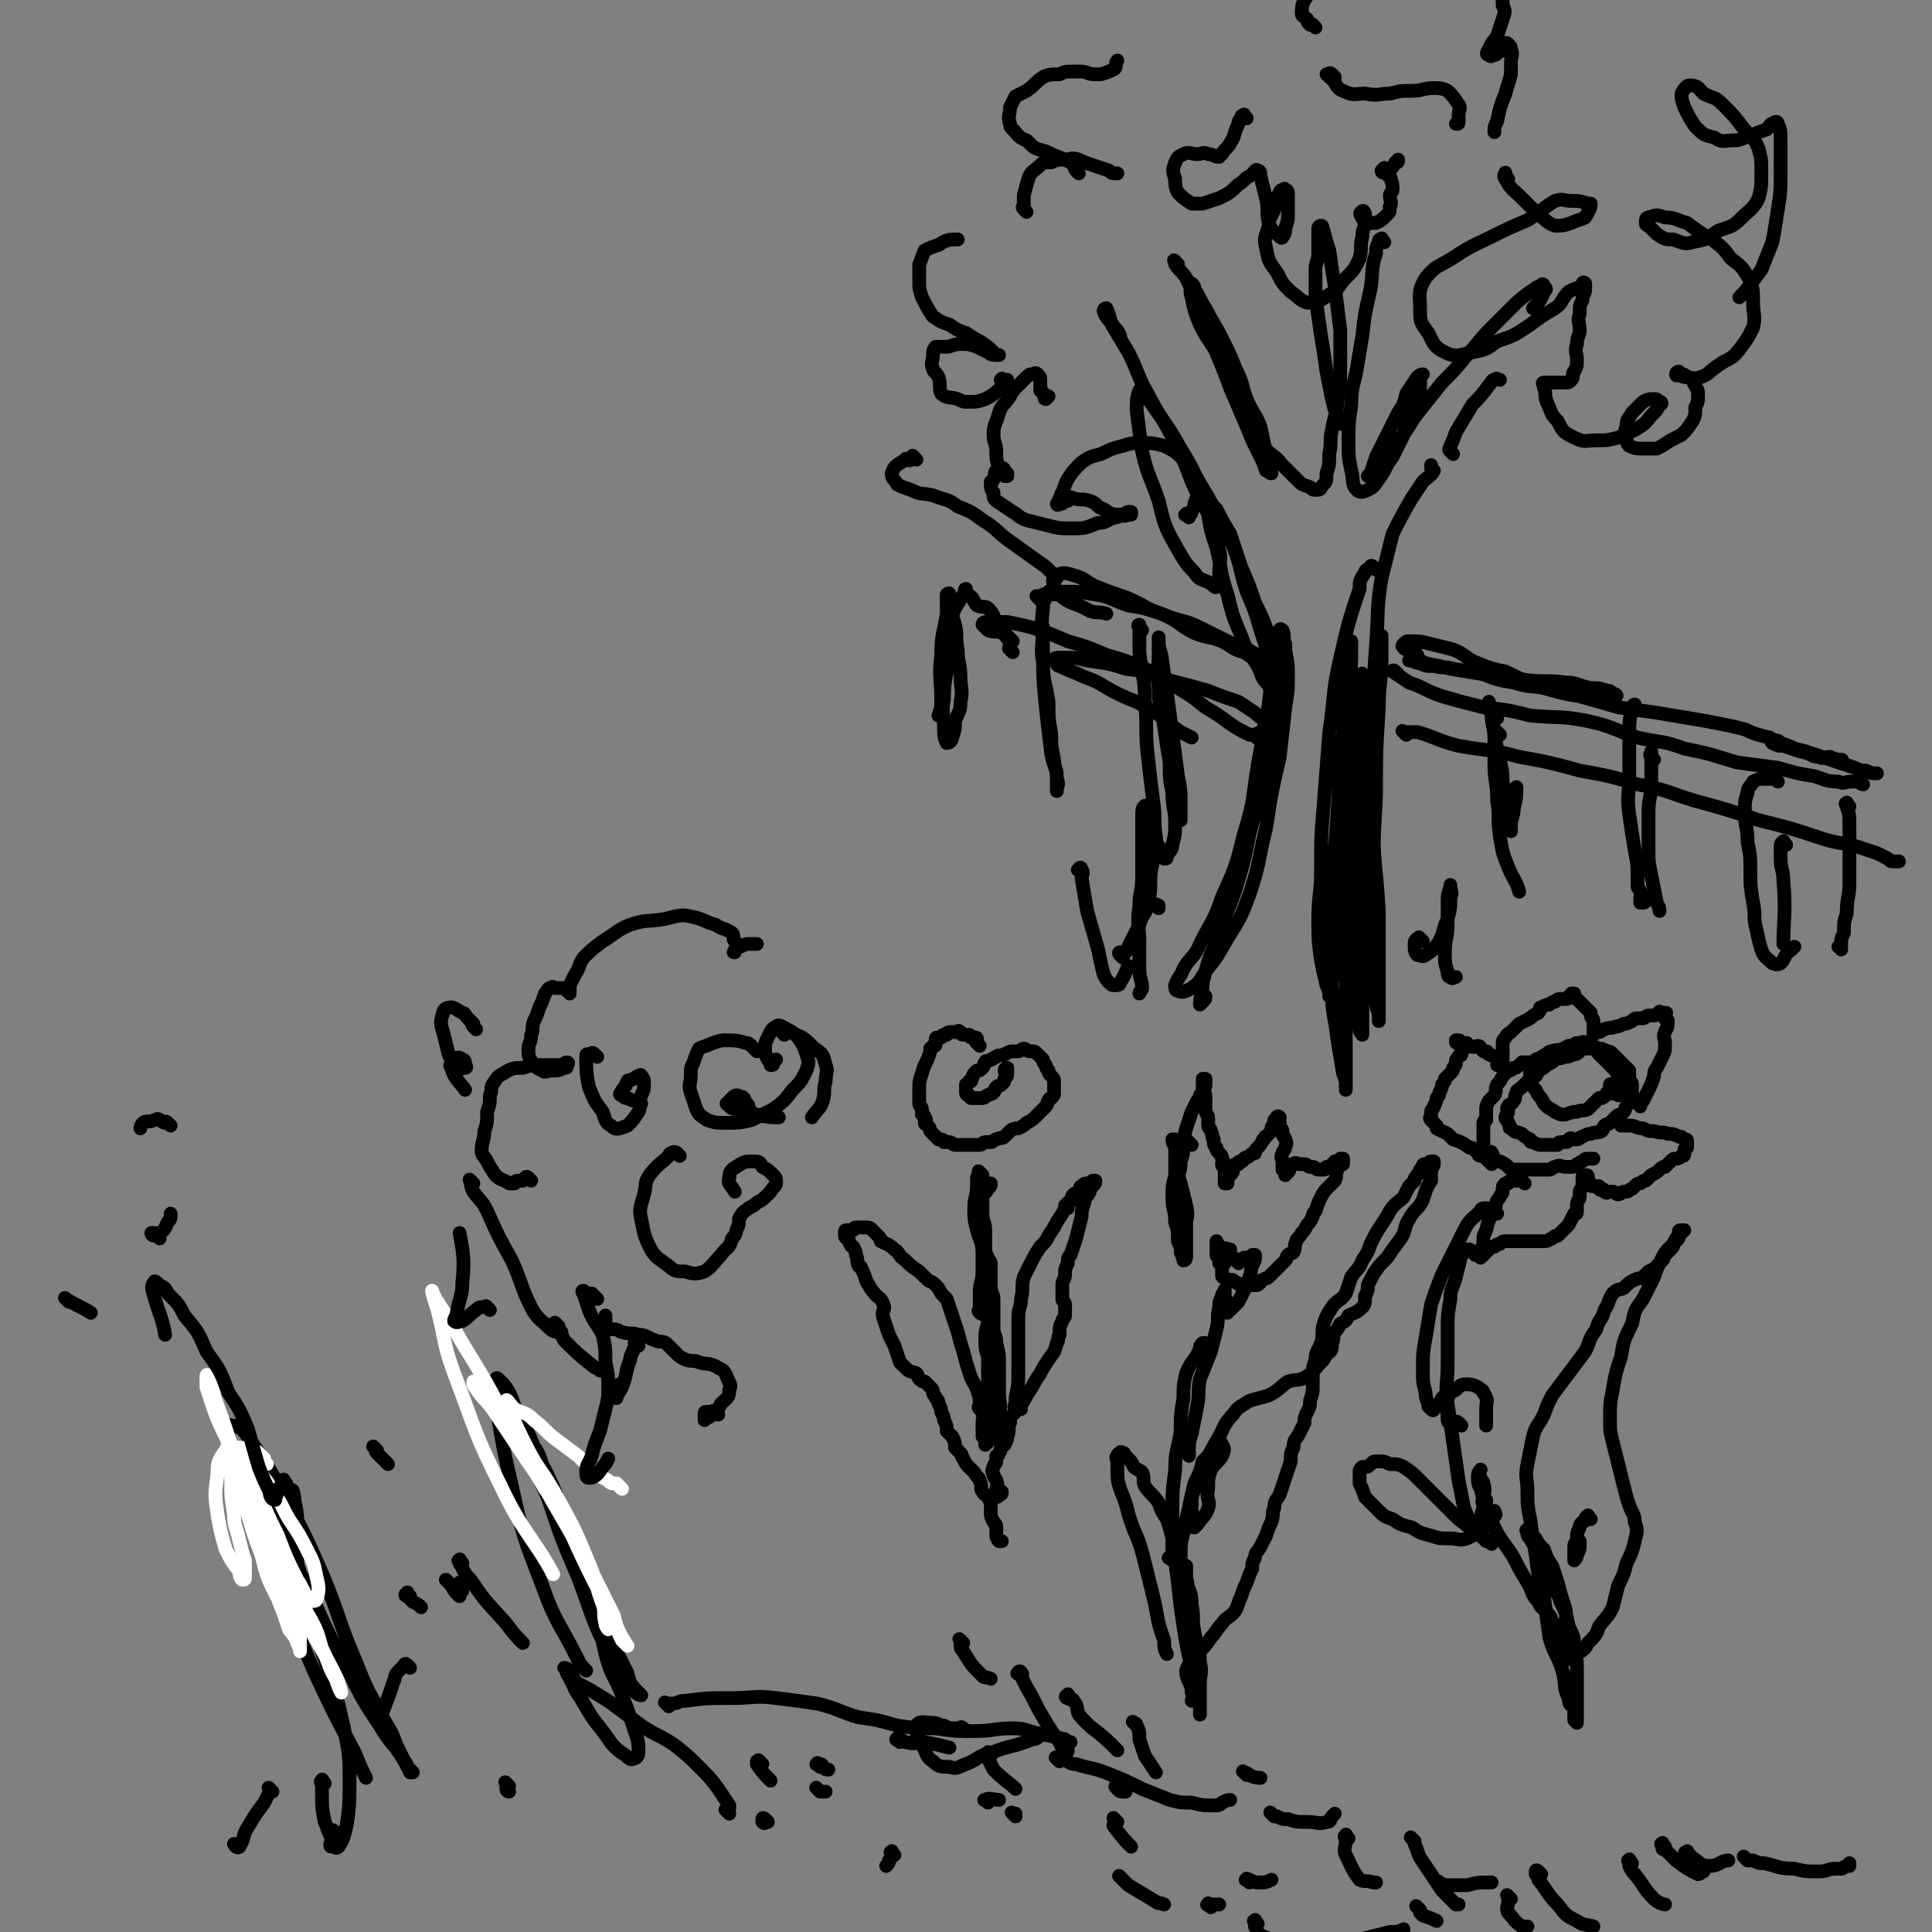 <svg viewBox='0 0 702 702' version='1.1' xmlns='http://www.w3.org/2000/svg' xmlns:xlink='http://www.w3.org/1999/xlink'><rect x="0" y="0" width="702" height="702" fill="#808080" stroke="none"/><g fill='none' stroke='rgb(0,0,0)' stroke-width='5' stroke-linecap='round' stroke-linejoin='round'><path d='M357,427c-1,-1 -1,-1 -1,-1 -1,-1 0,0 0,0 0,1 -1,1 -1,2 0,1 0,1 0,2 0,5 -1,5 -1,9 0,4 0,4 1,8 1,4 2,4 2,9 1,4 0,4 0,8 0,3 0,3 0,7 0,2 0,2 0,4 0,1 0,2 0,2 0,1 -1,0 -1,0 -1,-1 0,-1 0,-2 0,-3 0,-3 0,-6 0,-3 1,-3 1,-7 0,-5 0,-5 0,-10 0,-5 0,-5 0,-10 0,-4 0,-4 0,-8 0,-2 0,-2 0,-3 0,-2 0,-4 0,-3 0,2 0,3 0,7 0,5 0,5 0,9 0,6 0,6 1,13 1,6 1,6 1,13 0,6 0,6 0,12 0,5 0,5 0,10 0,4 0,4 0,7 0,2 0,2 0,3 0,1 1,1 1,1 1,-1 0,-2 0,-3 0,-4 0,-4 -1,-7 -1,-3 -1,-3 -1,-7 0,-4 1,-3 1,-7 0,-2 0,-2 0,-3 0,-1 1,-1 1,-2 0,0 0,0 0,0 0,2 0,2 0,4 0,6 1,6 1,11 0,6 0,6 0,11 0,4 1,4 1,9 0,3 0,3 0,7 0,2 0,2 0,3 0,1 0,1 0,2 0,1 0,2 0,2 0,-1 0,-2 0,-4 0,-2 1,-2 1,-4 1,-5 0,-5 0,-9 0,-5 0,-5 0,-10 0,-4 0,-4 -1,-8 0,-3 -1,-3 -1,-5 0,-2 0,-3 0,-3 0,0 0,1 0,2 0,3 -1,3 -1,7 -1,5 -1,5 -1,10 0,5 0,5 0,10 0,2 0,2 0,4 0,3 0,3 -1,4 0,2 -1,2 -1,3 0,1 0,2 0,2 0,-1 0,-1 0,-2 0,-2 0,-2 0,-3 0,-3 1,-3 1,-6 1,-4 1,-4 1,-8 1,-4 1,-4 1,-8 0,-2 0,-2 0,-4 0,-2 0,-2 0,-3 0,-1 1,-2 2,-1 0,0 -1,1 -1,3 0,4 0,4 0,8 0,4 0,4 0,9 0,3 0,3 0,7 0,2 0,2 0,4 0,2 -1,2 -1,3 -1,2 -1,2 -1,3 -1,1 -1,1 -1,1 0,0 0,-1 0,-2 0,-2 1,-2 1,-3 1,-3 1,-3 1,-6 0,-4 0,-4 0,-8 0,-4 1,-4 1,-9 0,-5 0,-5 0,-9 0,-4 0,-4 0,-9 0,-3 0,-3 0,-7 0,-2 -1,-2 -1,-5 0,-1 0,-1 0,-3 0,-1 0,-1 0,-2 0,-2 0,-2 0,-3 0,-1 -1,-1 -1,-2 -1,-2 -1,-2 -1,-4 0,-3 0,-3 0,-6 0,-3 -1,-3 -1,-6 0,-3 0,-3 0,-6 0,-1 -1,0 -1,-1 0,-1 0,-1 0,-1 0,0 0,0 0,1 0,0 0,0 0,0 1,0 1,0 1,0 2,-1 1,-1 2,-2 1,-1 1,-1 1,-2 '/><path d='M356,380c-1,-1 -1,-1 -1,-1 -1,-1 0,0 0,0 0,0 0,0 0,0 0,0 0,-1 0,-1 0,-1 0,-1 -1,-1 0,0 -1,0 -1,0 -1,0 0,-1 -1,-1 -1,0 -1,0 -1,0 -1,0 -1,0 -1,0 -1,0 -1,-1 -1,-1 -1,-1 -1,0 -1,0 -1,0 -1,0 -2,0 -1,0 -1,0 -1,0 -1,0 -1,1 -1,1 -1,0 -1,0 -1,0 -1,0 -1,1 -1,1 -1,0 -1,0 -1,0 -1,0 -1,0 -1,1 0,1 0,1 0,1 0,1 0,1 -1,1 0,1 -1,1 -1,1 0,1 0,1 0,1 -1,4 -2,4 -3,8 -1,3 -1,3 -1,6 0,2 0,2 0,3 0,1 0,1 0,2 0,1 1,1 1,2 0,1 0,1 0,2 0,0 1,0 1,1 1,1 0,1 0,2 0,1 1,0 1,1 1,1 1,1 1,2 1,1 1,1 1,1 1,1 1,1 1,1 1,1 1,1 1,1 1,0 1,0 1,0 1,0 1,1 1,1 1,0 1,0 2,0 1,0 1,1 2,1 1,0 1,0 2,0 1,0 1,0 2,0 2,0 2,0 3,0 1,0 1,0 2,0 1,0 1,-1 2,-1 1,0 1,0 2,0 1,0 1,-1 2,-1 2,-1 2,0 3,-1 1,-1 1,-1 2,-2 1,-1 2,-1 3,-1 2,-1 2,-1 3,-2 2,-1 2,-1 3,-2 1,-1 1,-1 2,-2 1,-1 1,-1 2,-2 1,-1 0,-1 1,-2 0,-1 1,-1 1,-1 1,-1 1,-1 1,-2 0,-1 0,-1 0,-1 0,-2 0,-2 0,-3 0,-1 0,-1 -1,-2 -1,-1 -1,-1 -1,-2 -1,-1 -1,-1 -1,-2 -1,-1 -1,-1 -1,-2 -1,-1 -1,-1 -1,-1 -1,-1 -1,-1 -1,-1 -1,-1 -1,-1 -2,-1 -1,0 -1,0 -1,0 -1,0 -1,-1 -2,-1 -1,0 -1,1 -2,1 -1,0 -1,0 -2,0 -2,0 -2,1 -3,1 -2,1 -2,0 -3,1 -1,0 -1,1 -2,1 -1,1 -2,0 -2,1 -1,1 0,1 -1,2 -1,1 -1,1 -2,1 -1,1 -1,1 -1,1 -1,1 0,1 -1,2 0,1 0,1 -1,1 0,1 -1,1 -1,1 0,1 0,1 0,2 0,0 0,0 0,0 0,1 0,1 0,1 0,1 1,1 1,1 1,0 0,1 1,1 1,0 1,0 2,0 1,0 1,0 2,0 1,0 1,-1 2,-1 1,-1 1,0 2,-1 1,-1 0,-1 1,-2 1,-1 1,0 2,-1 1,-1 1,-1 1,-2 1,-1 1,-1 1,-2 0,-1 0,-1 0,-1 0,-1 0,-1 0,-1 0,0 0,0 0,0 -1,0 -1,1 -1,1 0,1 1,0 1,0 '/><path d='M371,512c-1,-1 -1,-1 -1,-1 -1,-1 -1,0 -1,0 -1,0 0,0 0,-1 0,-1 0,-1 0,-1 0,-1 0,-1 0,-1 1,-5 1,-5 1,-10 0,-5 0,-5 0,-9 0,-5 0,-5 0,-10 0,-4 1,-4 1,-7 1,-4 0,-4 1,-8 1,-2 1,-2 2,-4 2,-4 2,-4 4,-7 2,-2 2,-2 3,-4 2,-3 2,-3 3,-5 2,-3 2,-3 3,-5 1,0 1,0 1,0 0,0 0,0 0,-1 0,0 0,0 0,0 0,0 0,0 -1,0 0,0 0,0 0,0 1,0 1,0 1,-1 1,0 1,0 1,-1 1,-1 0,-1 1,-2 1,-1 2,0 2,-1 1,-1 0,-2 1,-2 1,-1 1,-1 2,-1 1,0 1,0 2,0 0,0 0,-1 0,-1 1,0 1,0 1,0 0,1 0,1 -1,2 -1,1 -1,1 -1,2 -1,2 -2,2 -2,4 -1,3 -1,3 -1,5 -1,4 -1,4 -2,8 -1,3 -1,3 -2,6 -1,1 -1,1 -1,3 -1,2 -1,2 -1,4 0,2 -1,2 -1,4 0,2 0,2 0,3 0,1 0,1 0,2 0,1 1,1 1,2 0,1 0,1 0,2 0,1 0,1 0,2 0,1 -1,1 -1,2 -1,2 -1,2 -1,5 -1,1 0,2 -1,3 -1,4 -1,3 -3,6 -2,3 -2,3 -3,5 -2,3 -2,3 -3,5 -2,3 -2,3 -3,5 -2,3 -2,2 -3,4 -2,2 -2,2 -2,4 -1,2 0,3 -1,5 0,1 0,1 -1,3 0,0 -1,0 -1,1 -1,1 0,1 -1,2 0,1 -1,1 -1,1 0,1 0,1 0,2 0,1 -1,1 -1,2 -1,2 0,2 0,3 0,1 1,1 1,2 1,2 0,2 0,3 0,1 0,1 0,1 0,1 0,1 0,2 0,0 0,0 0,0 0,0 1,0 1,-1 1,0 1,0 1,-1 '/><path d='M357,513c-1,-1 -1,-1 -1,-1 -1,-1 0,-1 0,-1 0,-3 0,-3 -1,-6 -1,-3 -2,-3 -3,-7 -1,-3 -1,-3 -2,-7 -1,-3 -1,-3 -2,-7 -1,-3 -1,-3 -2,-6 -1,-3 -1,-3 -2,-6 -1,-1 -1,-1 -2,-2 -1,-2 -1,-2 -2,-3 -2,-2 -2,-1 -3,-2 -2,-2 -2,-2 -3,-3 -3,-2 -3,-2 -5,-4 -3,-2 -2,-3 -4,-4 -2,-2 -3,-2 -5,-3 0,-1 0,-1 -1,-2 -1,-1 -1,-1 -2,-2 -1,-1 -1,-1 -2,-1 -1,0 -1,0 -2,0 -1,0 -1,0 -2,0 -1,0 -1,1 -1,1 -1,0 -1,0 -2,0 -1,0 -1,0 -1,1 0,1 0,1 0,1 0,1 1,1 1,1 0,0 0,0 0,0 1,1 0,1 1,2 0,1 1,1 1,1 1,2 1,2 1,3 1,2 0,2 1,4 0,0 1,0 1,1 1,2 1,2 2,5 1,1 1,2 2,3 2,3 3,2 4,5 1,2 -1,2 0,5 1,3 1,3 2,6 1,2 1,2 2,4 1,3 1,3 2,6 1,1 1,1 2,2 2,2 2,1 4,2 1,1 0,1 1,2 1,1 1,1 2,1 1,1 1,1 2,2 1,1 1,1 1,2 0,1 1,1 1,2 1,1 1,1 1,2 1,2 1,2 1,3 1,2 1,2 1,3 1,2 1,2 1,4 1,1 1,1 2,2 1,2 1,2 1,4 1,1 1,1 2,2 1,1 0,1 1,2 1,2 1,2 2,3 1,1 1,1 2,2 1,2 2,2 2,3 1,2 0,3 1,4 1,2 2,1 2,2 1,2 1,2 1,4 0,0 0,0 0,1 0,2 0,2 1,4 1,1 1,1 1,2 0,2 0,2 0,3 0,1 1,2 1,2 1,0 1,0 1,0 '/><path d='M433,416c-1,-1 -1,-1 -1,-1 -1,-1 -1,0 -1,0 -1,1 -1,0 -1,1 -1,1 -1,1 -1,2 -1,5 -2,5 -2,9 -1,4 -1,4 -1,8 0,5 1,4 1,9 1,3 1,3 1,7 1,2 1,2 1,4 1,2 1,3 1,3 1,0 1,-1 1,-2 0,-2 0,-2 0,-5 0,-3 0,-3 0,-6 0,-3 1,-3 0,-7 -1,-4 -1,-4 -2,-8 -1,-3 -1,-3 -1,-7 0,-3 0,-3 -1,-6 0,-1 -1,-1 -1,-3 0,0 1,0 1,0 0,0 0,0 0,0 0,0 0,0 0,1 0,2 0,2 0,4 0,2 0,2 0,5 0,4 0,4 1,8 0,3 1,3 1,6 0,1 0,1 0,2 0,1 0,1 0,1 0,0 0,-1 0,-1 0,-2 -1,-2 -1,-4 -1,-3 0,-3 0,-6 0,-4 1,-4 1,-8 1,-3 1,-3 1,-6 1,-3 0,-3 1,-6 1,-3 1,-3 2,-6 1,-2 1,-2 2,-4 1,-1 1,-1 1,-2 1,-1 1,-1 1,-2 1,-1 1,-1 1,-2 0,-1 0,-1 0,-1 0,-1 0,-1 0,-1 0,0 -1,0 -1,0 0,0 0,1 0,1 0,1 0,1 0,1 0,1 0,1 0,1 0,1 0,1 0,1 0,1 1,1 1,2 0,1 0,1 0,2 0,2 0,2 0,3 0,2 1,2 1,3 0,2 0,2 0,3 0,1 1,1 1,2 1,2 0,2 1,3 0,2 0,2 1,3 0,1 0,1 1,2 1,1 1,1 1,2 1,1 0,1 0,2 0,1 1,1 1,2 0,1 0,1 0,2 0,1 0,1 0,2 0,0 0,0 0,0 0,1 0,1 0,1 0,0 1,0 1,0 0,0 0,-1 0,-1 0,-1 0,-1 0,-1 0,-1 1,-1 1,-1 1,-1 1,-1 1,-2 0,-1 0,-1 0,-1 0,-1 1,-1 2,-1 0,-1 0,-1 1,-1 1,0 1,-1 1,-1 1,-1 1,0 2,-1 1,-1 1,-1 2,-1 0,-1 0,-1 1,-2 1,-1 1,-1 2,-3 1,0 0,-1 1,-1 1,-1 1,-1 2,-2 0,-1 0,-1 0,-1 0,-1 1,-1 1,-2 0,-1 0,-1 0,-1 0,0 0,0 0,0 1,-1 1,-2 2,-1 0,0 -1,0 -1,1 0,1 1,1 1,1 0,1 0,1 0,1 0,1 1,1 1,2 0,1 0,1 0,1 0,1 1,1 1,2 1,2 0,2 0,3 0,1 -1,1 -1,2 -1,2 0,2 0,3 0,1 0,1 0,1 0,1 0,1 0,2 0,0 1,0 1,0 0,1 0,1 0,2 0,0 0,0 0,0 0,0 0,-1 0,-1 0,0 1,0 1,0 1,-1 0,-1 1,-2 0,-1 0,-1 1,-1 1,-1 1,0 2,0 1,0 1,0 2,0 1,0 1,1 2,1 1,0 1,0 1,0 1,0 1,1 2,1 1,0 1,0 2,0 1,0 1,-1 1,-1 1,0 1,0 1,0 1,0 1,-1 1,-1 1,0 1,0 1,0 0,0 0,-1 0,-1 0,0 1,0 2,0 0,0 0,-1 0,-1 0,0 1,0 1,0 0,0 0,1 0,1 0,1 0,1 0,1 0,0 -1,0 -1,0 -1,1 -1,1 -1,2 -1,2 0,2 -1,4 -1,1 -1,1 -2,2 -2,2 -2,2 -3,4 -1,2 -1,2 -2,5 -1,1 -1,1 -1,2 -1,2 -1,2 -2,3 -1,2 -1,2 -2,3 -1,2 -2,2 -2,3 -1,2 0,2 -1,4 -1,1 -1,0 -2,1 -1,1 0,1 -1,2 -1,1 -1,1 -2,2 -1,1 -1,1 -1,1 -1,1 -1,1 -2,2 -1,1 -1,1 -1,1 -1,1 -1,0 -2,1 -1,0 -1,1 -1,1 -1,1 -1,1 -2,1 -1,0 -1,0 -2,0 -1,0 -1,0 -2,0 -1,0 -1,0 -1,0 -1,0 -1,-1 -2,-1 -1,-1 -1,-1 -2,-1 -1,0 -1,0 -1,0 -2,-1 -2,-1 -2,-2 0,-1 0,-1 0,-1 0,-1 0,-1 0,-2 0,-1 0,-1 0,-1 0,-1 0,-1 0,-2 0,-1 0,-1 0,-1 -1,-1 -1,-1 -1,-1 -1,-1 0,-1 0,-2 0,-1 -1,-1 -1,-1 0,0 0,-1 0,-1 0,0 0,1 0,1 0,1 0,1 0,2 0,1 0,1 0,2 0,1 1,0 1,1 1,1 0,1 0,2 0,0 1,0 1,0 1,0 0,1 0,1 0,0 0,0 0,0 1,-1 1,-1 1,-1 0,-1 0,-1 0,-1 0,-1 0,-1 0,-1 0,-1 0,-1 0,-2 0,-1 0,-1 0,-1 0,-1 1,0 2,0 0,0 -1,1 -1,1 0,1 1,0 1,1 0,1 0,1 0,1 0,0 1,0 1,0 1,0 1,1 2,2 0,0 1,-1 1,-1 1,0 1,-1 1,-1 1,0 1,0 2,0 1,0 1,-1 1,-1 1,0 1,0 1,0 0,0 0,1 0,1 0,2 -1,2 -1,3 -1,2 0,2 -1,4 -1,3 -1,3 -2,5 -1,2 -1,2 -2,4 -1,1 -1,1 -2,2 -1,1 -1,1 -1,1 -1,0 -1,1 -1,1 0,0 0,0 0,-1 0,-1 0,-1 0,-2 0,-2 -1,-2 -1,-3 0,-1 0,-1 0,-1 0,-1 0,-2 0,-1 0,0 -1,1 -1,2 -1,2 -1,2 -1,4 -1,4 0,4 -1,8 -1,4 -1,4 -2,8 -2,5 -2,5 -4,10 -1,5 0,5 -1,10 -1,5 -1,5 -2,10 -1,3 -1,3 -1,6 0,1 0,1 0,2 '/><path d='M440,490c-1,-1 -1,-1 -1,-1 -1,-1 -1,-1 -1,-1 -1,0 -1,0 -1,0 -1,1 -1,1 -1,2 -2,5 -3,4 -5,9 -1,4 -1,5 -1,9 -1,6 -1,6 -1,12 -1,7 -2,7 -2,14 -1,8 -1,8 -1,16 0,8 0,8 1,17 1,8 1,8 2,17 1,7 1,7 2,13 1,5 1,5 2,9 1,2 0,2 1,3 0,1 1,2 1,2 0,0 0,-1 0,-2 0,-4 0,-4 0,-7 0,-4 0,-4 -1,-9 -1,-6 -1,-6 -2,-11 -1,-5 0,-5 -1,-9 0,-2 -1,-3 -1,-4 0,-1 1,0 1,0 0,3 0,3 0,5 1,5 2,4 2,9 1,5 0,5 1,10 1,6 2,6 2,11 1,4 0,4 0,8 0,3 0,3 0,7 0,1 0,1 0,2 0,1 0,1 0,2 0,0 0,0 0,0 0,-2 0,-2 0,-4 -1,-3 -2,-3 -2,-6 -1,-5 -1,-6 -1,-11 -1,-5 -2,-5 -2,-11 -1,-4 -1,-4 -1,-9 0,-4 -1,-4 -1,-8 0,-4 0,-4 0,-8 0,-5 0,-5 1,-9 1,-5 1,-5 2,-9 1,-5 1,-5 2,-9 2,-4 2,-4 3,-8 2,-2 2,-2 4,-5 0,-1 0,-1 1,-1 1,-1 2,-1 2,0 1,1 1,2 0,4 -1,2 -2,2 -4,5 -1,3 -1,3 -1,7 -1,4 1,4 0,7 -1,3 -2,3 -4,6 0,0 -1,1 -1,1 -1,0 -1,-1 -1,-2 0,-3 0,-3 0,-6 0,-3 0,-3 1,-6 2,-5 2,-5 4,-9 2,-5 2,-5 5,-10 2,-4 2,-5 5,-8 2,-3 3,-3 6,-5 3,-1 4,-1 7,-2 4,-2 4,-3 7,-5 3,-1 4,0 7,-2 3,-2 2,-2 5,-5 1,-1 1,-1 2,-3 2,-1 2,-2 2,-4 1,-2 0,-2 1,-4 1,-1 1,-1 2,-3 2,-1 2,-1 3,-3 2,-1 3,-1 5,-3 1,-1 1,-2 1,-4 1,-2 1,-2 1,-4 1,-2 1,-2 2,-4 2,-3 2,-3 5,-6 2,-3 2,-3 5,-7 2,-3 1,-4 3,-7 2,-4 3,-3 5,-7 1,-3 1,-4 3,-7 0,-2 0,-2 0,-4 0,-1 1,-1 1,-2 0,-1 0,-1 0,-1 0,0 -1,0 -1,0 -1,0 -1,1 -1,1 -1,1 -1,0 -1,0 -1,0 -1,0 -1,1 0,1 0,1 0,1 0,0 -1,0 -1,0 0,0 0,1 0,1 0,1 -1,0 -1,1 -1,1 -1,1 -1,2 -1,1 -1,1 -2,2 -1,2 -1,2 -2,4 -2,2 -3,2 -5,5 -1,2 -1,2 -3,5 -2,3 -2,3 -4,7 -1,3 -1,3 -3,6 -1,3 -2,3 -4,6 -1,3 -1,3 -2,6 -2,3 -3,2 -5,5 -2,3 -2,3 -3,6 -1,3 0,4 -1,7 -1,3 -2,3 -2,6 -1,3 -1,3 -1,6 0,2 0,2 0,4 0,2 0,2 -1,5 0,2 0,2 -1,4 -1,2 -1,2 -1,4 -1,2 -1,2 -2,4 -1,2 -2,2 -2,5 -1,2 -1,2 -1,5 -1,3 -1,3 -2,6 -1,3 -1,3 -2,6 -1,2 -2,2 -2,5 -1,2 0,2 -1,5 -1,2 -1,2 -2,5 -1,2 -1,2 -2,4 -1,2 -2,2 -2,4 -1,2 -1,2 -1,4 -1,2 -1,2 -2,5 -1,2 -1,2 -2,5 -1,2 -1,3 -2,5 -2,3 -3,2 -5,5 -2,2 -2,3 -4,5 -2,3 -2,3 -5,6 -2,3 -3,3 -4,6 0,4 2,4 2,8 1,2 0,2 0,3 '/><path d='M426,567c-1,-1 -2,-1 -1,-1 0,-1 1,0 2,0 0,0 0,0 0,0 -1,-1 -1,-1 -1,-2 0,-3 0,-3 0,-5 -1,-4 -1,-4 -2,-7 -2,-3 -2,-3 -3,-6 -2,-3 -3,-3 -5,-6 -1,-2 0,-3 -1,-5 -1,-1 -2,-1 -3,-2 -1,-2 -1,-2 -2,-3 -1,-1 -1,-1 -1,-1 -1,-1 0,-1 -1,-1 -1,-1 -1,0 -1,0 -1,0 -1,1 -1,1 -1,1 0,1 0,1 0,2 0,2 0,4 0,3 0,4 1,7 2,5 2,5 3,9 2,7 3,7 5,14 2,8 2,8 4,16 2,8 1,8 4,16 0,3 0,3 1,5 '/><path d='M577,380c-1,-1 -1,-1 -1,-1 -1,-1 -1,0 -1,0 0,0 0,0 0,0 -1,0 -1,0 -2,0 -1,0 -1,1 -1,1 -1,0 -1,0 -2,0 -2,1 -2,1 -4,2 -2,1 -2,1 -5,2 -1,1 -1,0 -3,1 -1,1 0,1 -1,2 -1,1 -1,1 -1,1 0,1 0,1 0,2 0,0 0,0 0,1 0,1 0,1 0,2 1,2 1,2 2,3 1,2 1,2 2,3 1,2 1,2 2,3 1,1 2,1 3,2 2,1 2,1 3,1 2,0 2,-1 5,-1 2,-1 2,0 4,-1 2,-2 2,-2 4,-4 0,0 1,0 1,0 2,-1 1,-1 2,-2 1,-1 1,-1 1,-1 0,0 0,0 0,-1 0,-1 0,-1 0,-1 0,0 0,0 0,0 0,0 0,0 0,1 0,1 0,1 0,1 0,1 0,1 1,1 0,1 1,0 1,0 1,0 1,1 1,1 0,0 0,0 0,0 1,-1 1,-1 2,-1 0,0 0,0 0,0 0,-1 0,-1 1,-1 0,-1 -1,-2 -1,-2 0,-1 -1,-1 -1,-1 -1,-1 -1,-1 -1,-2 -1,-1 0,-1 -1,-2 -1,-1 -1,-1 -2,-2 -1,-1 -1,-1 -2,-2 -1,-1 -1,-1 -1,-1 -1,-1 -1,-1 -1,-1 -1,-1 -1,-2 -1,-2 0,-1 0,0 -1,0 -1,0 -1,0 -1,0 -1,0 -1,0 -1,0 -1,0 -1,0 -2,0 -1,0 -1,1 -1,1 -1,1 -1,1 -2,1 -2,1 -2,1 -4,1 -1,1 -1,0 -3,1 -1,1 -1,1 -3,2 -1,1 -1,1 -3,2 -1,1 0,1 -1,2 -2,1 -2,1 -3,2 -1,1 -1,1 -2,2 -1,1 -2,1 -2,2 -1,2 0,2 -1,3 -1,2 -2,1 -2,2 -1,1 0,1 0,2 0,1 -1,1 -1,2 0,1 1,1 1,2 1,1 0,2 1,2 2,2 2,1 4,2 1,1 1,1 3,2 0,1 0,1 1,1 2,1 2,1 3,1 1,0 1,0 2,0 1,0 1,0 2,0 1,0 1,0 2,0 0,0 0,-1 1,-1 1,0 1,0 2,0 0,0 0,0 0,0 1,0 1,-1 1,-1 1,-1 1,0 2,0 0,0 0,0 0,0 1,0 1,0 1,0 1,0 1,-1 2,-1 2,-1 2,-1 3,-1 2,-1 2,0 4,-1 1,-1 0,-1 1,-2 1,-1 1,0 2,-1 1,-1 1,-1 2,-2 1,-1 1,-1 2,-1 1,-1 1,-1 1,-1 1,-1 0,-1 1,-2 0,-1 1,-1 1,-1 1,-1 1,-1 1,-2 0,-1 0,-1 0,-2 0,-1 0,-1 0,-2 0,-1 0,-1 0,-1 0,-1 -1,-1 -1,-2 0,-1 0,-1 0,-1 0,-1 0,-2 0,-2 -1,-1 -1,-1 -2,-2 -1,-1 -1,-1 -2,-2 -1,-1 -1,-1 -2,-2 -1,-1 -1,-1 -2,-1 -2,-1 -2,-1 -3,-1 -2,0 -2,0 -4,0 -1,0 -1,-1 -3,-1 -1,0 -1,0 -3,0 -1,0 -1,1 -3,1 -2,1 -2,0 -4,1 -1,0 -1,0 -2,1 -2,1 -2,1 -3,2 -1,1 -1,1 -2,1 -2,0 -2,0 -4,0 0,0 0,1 -1,1 -1,1 -1,1 -2,1 -1,1 -1,1 -2,1 -1,1 -1,1 -2,2 -1,2 -1,2 -2,3 -1,2 0,2 -1,4 -1,1 -1,1 -2,2 -1,2 -1,2 -1,3 0,2 0,2 0,4 0,0 -1,0 -1,1 0,1 0,1 0,2 0,1 0,1 0,2 0,1 0,1 0,1 0,1 0,1 0,2 0,1 0,1 0,1 0,1 0,2 1,2 1,1 2,0 2,1 1,1 0,1 1,2 1,1 1,1 2,1 2,1 2,1 3,2 1,1 1,1 2,1 2,0 2,0 3,0 2,0 2,0 4,0 0,0 0,0 1,0 2,0 2,0 4,0 0,0 0,0 1,0 1,0 1,-1 2,-1 2,-1 2,0 4,0 0,0 0,0 1,0 2,0 2,0 3,-1 1,0 1,-1 2,-1 1,-1 1,-1 2,-1 1,0 1,0 2,0 '/><path d='M554,430c-1,-1 -1,-1 -1,-1 -1,-1 -1,0 -1,0 -1,0 -1,0 -1,0 -1,0 -1,0 -1,0 0,0 -1,0 -1,0 -1,0 -1,1 -1,1 -1,0 -1,0 -1,0 -1,1 -1,1 -1,2 0,1 0,1 0,1 0,1 -1,1 -1,2 -2,2 -1,2 -2,5 -2,3 -2,3 -3,7 -1,2 -1,2 -1,4 0,1 0,1 0,3 0,0 -1,-1 -1,0 -1,1 0,1 0,2 0,1 0,1 0,1 0,0 0,0 1,-1 1,-1 1,-1 1,-1 1,-1 1,-1 1,-1 1,-1 1,-1 2,-1 1,-1 1,-1 2,-1 1,-1 1,-1 3,-1 0,0 0,0 1,0 2,0 2,0 3,0 2,0 2,0 4,0 0,0 0,0 1,0 1,0 1,0 2,0 1,0 1,0 2,0 2,0 2,-1 3,-1 1,-1 1,-1 2,-1 1,-1 1,-1 2,-2 1,-1 1,-1 2,-2 1,-2 1,-2 2,-4 1,0 1,0 1,-1 0,-1 0,-1 0,-2 0,-2 1,-2 1,-3 0,-1 0,-1 0,-1 0,-1 0,-1 0,-1 0,-1 1,-1 1,-2 0,-1 0,-1 0,-1 0,-1 0,-1 0,-1 0,-1 0,-1 0,-1 0,-1 0,-1 1,-1 1,0 1,0 1,1 0,0 0,1 0,1 0,1 0,1 1,1 0,1 0,1 1,1 1,0 1,0 2,0 0,0 0,1 0,1 1,1 1,0 1,0 1,0 1,1 1,1 1,1 1,0 2,0 0,0 0,0 0,0 1,0 1,0 1,0 1,0 1,1 2,1 1,0 1,-1 2,-1 1,0 1,0 1,0 1,0 1,-1 2,-1 1,-1 1,-1 1,-1 1,-1 1,-1 2,-1 1,-1 1,-1 2,-1 1,-1 1,-1 2,-2 2,-1 2,-1 3,-2 1,-1 1,-1 2,-1 1,-1 1,-1 2,-2 1,-1 1,-1 2,-1 1,0 1,0 2,-1 1,0 1,0 1,-1 0,-1 0,-1 0,-1 0,-1 1,-1 1,-1 0,-1 0,-1 0,-1 0,0 0,-1 0,-1 0,-1 0,-1 -1,-1 -1,-1 -1,-1 -2,-1 -2,-1 -2,-1 -4,-1 -2,-1 -2,0 -5,-1 -2,0 -2,0 -4,-1 -3,0 -2,-1 -5,-1 -1,0 -1,0 -3,0 0,0 0,0 0,0 '/><path d='M542,423c-1,-1 -1,-1 -1,-1 -1,-1 0,0 0,0 0,0 0,0 0,0 -1,-1 -1,-1 -1,-1 -1,-1 0,-1 -1,-1 -1,-1 -1,0 -1,0 -1,0 -1,-1 -1,-1 -1,-1 -1,-1 -1,-1 -1,-1 -1,-1 -2,-1 -3,-2 -3,-2 -6,-3 -1,-1 -1,-1 -2,-2 -2,-1 -2,-1 -4,-2 0,-1 0,-1 0,-1 -1,-1 -1,-1 -1,-1 -1,-1 -1,-1 -1,-1 -1,-1 0,-1 0,-1 0,-1 0,-1 0,-2 0,-1 1,-1 1,-2 1,-2 1,-2 1,-3 1,-1 1,-1 1,-2 1,-2 1,-2 1,-3 1,-1 1,-1 1,-2 1,-1 1,-1 2,-2 1,-1 1,-1 1,-2 1,-1 1,-1 1,-2 0,-1 0,-1 1,-2 0,-1 1,0 1,-1 0,-1 0,-1 0,-1 0,-1 0,-1 0,-1 1,0 1,0 1,0 1,0 0,-1 0,-1 0,0 -1,0 -1,0 0,0 0,-1 0,-1 0,0 -1,0 -1,0 -1,0 -1,0 -1,-1 0,0 0,0 0,0 0,0 0,0 1,0 1,0 0,1 1,1 1,0 1,0 2,0 0,0 0,1 1,1 2,1 2,0 3,0 1,0 1,1 2,2 0,0 1,0 1,0 1,0 0,1 1,1 1,1 1,0 2,1 1,0 1,0 1,1 0,1 0,1 0,2 0,0 1,-1 1,-1 0,0 0,1 0,1 0,0 1,0 1,-1 0,0 0,0 0,-1 0,-1 0,-1 0,-2 0,-2 0,-2 0,-3 0,-2 0,-2 1,-3 1,-2 1,-1 2,-2 2,-2 2,-2 3,-3 2,-1 2,-1 4,-2 1,-1 1,-1 3,-2 1,-1 0,-2 1,-2 2,-1 2,-1 3,-1 1,-1 1,-1 2,-1 1,-1 1,-1 2,-1 1,0 1,0 2,0 1,0 1,-1 1,-1 1,0 1,0 1,0 0,0 0,-1 0,-1 0,0 1,0 1,0 0,0 0,1 0,1 0,1 1,1 1,1 1,1 1,1 1,1 1,1 1,1 2,2 0,0 0,0 0,0 1,1 1,1 2,2 0,1 0,1 0,1 0,1 1,1 1,2 0,1 0,1 0,2 0,0 0,0 0,1 0,1 0,1 0,1 0,1 0,1 0,1 0,0 0,-1 1,-1 0,0 1,0 1,0 1,0 1,-1 2,-1 2,-1 2,0 4,-1 1,0 1,0 3,-1 1,0 1,0 3,-1 1,-1 1,-1 3,-1 0,0 0,0 1,0 1,0 1,-1 2,-1 1,0 1,0 2,0 1,0 1,-1 2,-1 0,-1 0,0 0,0 1,0 1,0 1,0 1,0 1,0 1,0 1,0 0,0 0,1 0,0 0,1 0,1 0,1 1,0 1,1 0,1 0,1 0,1 0,2 -1,2 -1,3 -1,2 0,2 0,4 0,3 0,3 -1,5 -1,2 -1,2 -2,4 -1,1 -1,2 -1,3 -1,3 -1,3 -2,5 -1,2 -1,2 -2,4 -1,1 -1,1 -1,2 '/><path d='M544,441c-1,-1 -1,-1 -1,-1 -1,-1 -1,0 -1,0 -1,0 -1,-1 -2,-1 -1,0 -2,0 -2,1 -3,3 -4,3 -6,7 -2,4 -2,4 -4,8 -2,4 -2,4 -4,8 -2,5 -2,5 -4,11 -1,6 -1,6 -2,12 -1,6 -1,6 -1,12 0,4 0,4 1,8 0,3 1,3 1,5 1,1 1,1 1,1 1,1 1,0 1,0 2,-2 2,-2 3,-4 1,-1 1,-1 2,-2 '/><path d='M536,456c-1,-1 -1,-1 -1,-1 -1,-1 0,0 0,0 0,0 -1,-1 -1,-1 -1,0 -1,0 -1,0 -1,0 -1,1 -1,1 -1,1 -1,1 -1,1 -1,4 -1,4 -2,8 -1,4 -2,4 -2,8 -1,6 -1,6 -1,11 0,6 0,6 0,13 0,7 -1,7 0,14 1,7 1,7 2,14 1,7 1,7 2,14 1,5 1,5 2,10 1,2 1,3 2,5 1,1 1,0 2,1 1,0 1,0 1,0 1,-1 1,-2 1,-3 1,-3 1,-3 1,-6 0,-3 1,-3 0,-6 0,-1 -1,-1 -1,-2 -1,-2 0,-3 0,-3 0,0 -1,1 -1,2 0,3 0,3 1,5 1,4 1,4 2,7 2,5 2,5 4,9 3,5 3,4 6,9 2,4 2,4 5,9 2,3 1,4 4,7 1,3 2,2 4,5 1,1 0,1 1,2 1,2 1,2 2,3 0,0 1,0 0,0 0,1 -1,0 -1,1 -1,0 0,1 0,1 0,0 -1,0 -1,0 0,0 0,1 0,1 0,1 0,1 1,2 0,1 1,1 1,1 0,1 0,1 0,1 0,0 1,0 1,0 1,0 1,0 1,0 1,-1 1,-1 1,-2 0,-2 0,-2 0,-4 0,-2 0,-2 0,-5 0,-3 0,-3 -1,-6 -1,-3 -1,-3 -2,-7 -1,-3 -1,-3 -2,-6 -2,-3 -2,-3 -3,-6 -2,-2 -2,-2 -3,-4 -1,-1 -1,-1 -2,-3 -1,0 -1,-1 -1,0 -1,0 0,0 0,1 0,1 0,1 1,2 1,2 1,2 2,3 1,3 1,3 2,6 2,3 1,3 3,7 2,4 3,3 4,7 2,4 2,4 3,9 2,4 2,4 2,8 1,4 1,4 1,9 0,3 0,3 0,7 0,3 0,3 0,6 0,2 0,2 0,3 0,1 0,1 0,2 0,0 -1,-1 -1,-1 0,-2 0,-2 0,-4 -1,-2 -2,-1 -2,-4 -2,-4 -1,-4 -2,-9 -2,-7 -3,-6 -5,-13 -1,-7 -1,-7 -2,-15 -2,-7 -2,-7 -3,-15 -1,-6 -1,-6 -2,-13 -1,-5 -1,-5 -1,-10 0,-5 -1,-5 0,-10 1,-5 1,-5 2,-10 1,-4 2,-4 4,-8 1,-3 1,-3 3,-7 3,-4 3,-4 6,-8 3,-4 3,-4 6,-8 2,-4 1,-4 4,-8 1,-4 2,-3 3,-7 2,-3 1,-3 3,-6 2,-2 2,-1 4,-2 2,-2 2,-2 4,-3 2,-1 2,0 3,-1 1,-1 1,-1 2,-2 2,-1 2,-1 3,-2 1,-1 1,-1 2,-2 1,-1 0,-1 1,-2 1,-1 1,-1 2,-2 1,-1 1,-1 1,-2 1,-1 1,-1 1,-1 1,-1 1,-1 1,-2 0,-1 0,-1 0,-1 0,-1 0,-1 1,-1 0,0 1,0 1,0 0,0 0,0 -1,1 -1,1 -1,1 -2,2 -1,2 -1,2 -2,3 -2,2 -2,2 -3,4 -2,4 -2,4 -3,7 -2,4 -2,4 -4,8 -3,4 -3,4 -4,9 -3,6 -3,6 -4,12 -2,6 -2,6 -3,12 -1,5 -1,5 -1,11 0,4 0,4 1,8 1,4 1,4 2,8 1,4 1,4 2,8 1,4 1,4 2,7 1,3 2,3 2,6 1,3 1,3 0,7 -1,4 -1,4 -3,8 -1,4 -1,4 -3,8 -1,4 -1,4 -2,8 -2,4 -2,3 -5,7 -1,3 -1,3 -4,6 -1,2 -1,2 -4,4 -1,1 -1,0 -3,1 0,1 0,0 -1,1 -1,0 -1,1 -1,1 0,0 0,-1 0,-1 0,-1 0,-1 0,-1 0,-1 0,-1 0,-1 '/><path d='M578,552c-1,-1 -1,-2 -1,-1 -1,0 -1,1 -1,1 0,1 -1,1 -1,1 -1,1 -1,1 -1,2 -1,2 -1,2 -1,5 -1,1 -1,1 -1,3 0,0 0,0 0,1 0,1 0,1 0,2 0,1 0,1 0,1 0,0 1,-1 1,-2 1,-2 1,-2 1,-4 0,0 0,-1 0,-1 '/><path d='M542,561c-1,-1 -1,-1 -1,-1 -1,-1 0,0 0,0 0,0 -1,0 -1,0 -1,-1 -1,-1 -2,-2 -4,-3 -4,-3 -8,-6 -2,-2 -2,-2 -5,-5 -2,-2 -2,-2 -5,-5 -2,-2 -2,-2 -5,-5 -2,-2 -2,-2 -5,-4 -2,-1 -2,-1 -5,-1 -2,-1 -2,-1 -4,-1 -2,0 -2,0 -3,1 -1,1 -1,1 -2,1 -1,0 -1,0 -1,0 -1,1 -1,1 -1,2 0,2 0,2 0,4 1,2 1,2 2,5 2,2 2,2 5,5 2,2 2,2 5,3 3,2 3,2 7,3 3,2 3,2 7,3 3,1 3,1 7,1 3,0 3,1 6,0 2,-1 2,-1 5,-2 1,-1 1,-2 2,-3 2,-2 2,-2 3,-3 1,-1 0,-1 0,-2 '/><path d='M531,518c-1,-1 -1,-1 -1,-1 -1,-1 -1,0 -1,0 -1,0 -1,0 -1,0 -1,0 -1,0 -1,0 -1,0 -1,-1 -1,-1 0,-1 0,-1 0,-1 0,-3 -1,-4 0,-7 1,-2 1,-2 3,-3 2,-2 2,-2 4,-2 1,0 2,0 4,1 1,1 2,1 2,2 2,3 1,3 1,6 0,3 0,3 0,6 '/><path d='M540,547c-1,-1 -1,-1 -1,-1 -1,-1 0,0 0,0 1,0 1,0 1,0 0,0 0,0 0,-1 '/><path d='M465,234c-1,-1 -1,-1 -1,-1 -1,-1 0,0 0,0 0,1 -1,1 -1,2 -1,1 0,2 0,4 -1,8 -1,8 -2,17 -2,11 -2,11 -4,22 -2,12 -1,12 -5,25 -3,12 -3,12 -8,23 -3,9 -4,9 -8,17 -2,5 -3,4 -6,9 -1,3 -2,3 -3,6 0,1 0,2 1,2 2,1 3,0 5,-1 3,-2 3,-3 5,-6 4,-5 4,-5 8,-12 5,-8 5,-8 8,-16 4,-12 3,-12 6,-24 2,-13 2,-13 5,-26 1,-9 1,-9 2,-18 1,-6 1,-6 1,-13 0,-5 -1,-5 -1,-10 -1,-2 0,-3 -1,-5 0,0 -1,-1 -1,0 -1,0 0,1 0,2 0,4 0,4 0,7 -1,8 -1,8 -2,17 -2,11 -1,12 -3,23 -2,13 -3,13 -6,25 -2,10 -2,10 -5,20 -3,9 -4,9 -7,19 -3,7 -3,7 -5,15 0,4 -1,5 -1,8 0,0 1,-1 1,-1 1,-1 1,-1 1,-2 '/><path d='M500,207c-1,-1 -1,-1 -1,-1 -1,-1 -1,0 -1,0 -1,1 -2,1 -2,2 -2,3 -2,3 -2,6 -4,12 -4,12 -7,25 -3,13 -2,14 -4,27 -1,13 -1,13 -2,26 -1,12 -1,12 -1,24 0,9 -1,9 -1,18 0,7 0,8 1,15 1,5 1,5 2,9 1,2 1,3 1,4 0,0 0,-1 0,-2 0,-2 1,-2 1,-4 1,-5 0,-5 1,-11 1,-7 1,-7 2,-14 1,-9 2,-9 2,-18 1,-10 1,-10 1,-21 1,-12 0,-12 0,-24 0,-12 0,-12 0,-24 0,-5 0,-5 0,-9 0,-1 1,-2 1,-2 0,0 0,1 0,2 0,7 0,7 -1,13 -1,9 -1,9 -2,19 -2,14 -1,14 -2,28 -1,17 -2,17 -2,35 -1,15 -1,15 0,30 0,9 1,9 2,18 1,6 1,6 2,12 1,3 1,2 1,5 0,0 0,1 0,1 0,-1 0,-1 0,-2 0,-2 0,-2 0,-4 0,-4 0,-4 0,-9 0,-8 0,-8 0,-16 0,-12 0,-12 0,-23 0,-15 0,-15 0,-30 0,-15 0,-15 1,-31 1,-11 2,-11 3,-23 1,-6 0,-6 1,-11 0,-1 1,-3 1,-2 0,0 0,2 0,4 0,5 -1,5 -1,10 -1,10 -1,10 -1,20 -1,16 -1,16 -1,33 0,16 0,16 0,32 1,11 1,11 1,22 1,4 0,4 1,8 0,1 1,2 1,2 0,0 0,0 0,-1 0,-1 0,-1 0,-2 0,-4 0,-4 0,-7 0,-7 0,-7 0,-14 0,-10 1,-10 1,-20 1,-16 1,-16 1,-32 0,-16 0,-16 1,-32 1,-11 1,-11 2,-22 1,-5 1,-6 1,-11 1,-2 1,-2 1,-4 0,0 0,0 0,0 0,0 0,0 0,1 0,4 0,4 0,7 0,9 -1,9 -1,18 -1,16 -1,16 -1,32 -1,18 -1,18 -1,36 0,11 1,11 1,22 0,9 0,9 0,17 0,3 1,3 1,6 0,0 0,0 0,1 0,0 0,0 0,0 0,0 0,0 0,-1 0,-2 0,-2 0,-5 0,-6 0,-6 0,-12 0,-11 0,-11 0,-22 -1,-17 -2,-17 -2,-34 -1,-17 0,-17 0,-34 0,-15 0,-15 1,-29 1,-12 0,-12 2,-24 2,-8 2,-8 4,-16 3,-6 3,-6 7,-13 2,-3 2,-3 4,-6 2,-2 3,-2 4,-4 0,0 -1,0 -1,-1 0,-1 0,-1 0,-1 '/><path d='M458,269c-1,-1 -2,-1 -1,-1 0,-1 1,0 1,0 0,0 0,-1 0,-1 0,-1 1,-1 1,-2 2,-6 3,-6 5,-11 0,-5 0,-5 -1,-10 -1,-7 -1,-7 -2,-13 -2,-6 -2,-6 -5,-12 -2,-6 -2,-6 -5,-13 -2,-6 -2,-6 -4,-12 -3,-5 -3,-5 -5,-9 -2,-2 -2,-2 -3,-3 -1,-1 -1,0 -1,0 0,2 0,2 1,5 1,6 1,6 3,12 2,8 1,8 4,17 2,8 2,8 5,15 2,6 3,6 6,11 2,4 1,4 4,7 0,1 1,2 2,1 1,0 1,-1 1,-2 0,-4 -1,-3 -2,-7 -2,-6 -2,-6 -4,-12 -2,-7 -2,-7 -5,-14 -3,-9 -2,-10 -6,-19 -4,-9 -4,-8 -9,-17 -5,-8 -4,-8 -9,-16 -4,-7 -4,-7 -9,-14 -2,-3 -2,-3 -5,-6 0,0 -1,-2 -1,-1 -1,2 -1,4 -1,7 1,8 1,8 2,15 2,9 3,9 6,18 2,8 2,9 6,16 3,5 3,6 7,10 2,3 2,2 6,4 1,1 2,2 2,1 1,-1 1,-2 1,-5 0,-4 1,-4 0,-8 -1,-6 -1,-6 -3,-11 -3,-7 -4,-7 -7,-14 -3,-8 -3,-8 -7,-16 -4,-8 -5,-8 -9,-16 -4,-7 -3,-7 -7,-15 -3,-5 -3,-5 -6,-10 -1,-3 -1,-4 -2,-6 -1,0 -1,1 -1,1 1,3 2,3 4,6 1,1 1,1 2,3 '/><path d='M428,96c-1,-1 -1,-1 -1,-1 -1,-1 0,0 0,0 0,0 0,0 0,0 0,1 0,1 0,1 2,3 2,2 4,5 3,6 2,6 5,12 3,6 2,7 5,13 3,7 3,7 6,15 3,7 3,7 6,14 2,5 2,5 5,11 1,2 1,2 2,5 1,0 1,1 2,1 0,-1 -1,-1 -1,-2 -1,-3 -1,-3 -1,-6 -1,-4 -1,-4 -2,-9 -2,-5 -3,-5 -5,-10 -2,-5 -1,-5 -4,-11 -2,-5 -2,-5 -5,-11 -3,-6 -3,-5 -6,-11 -2,-3 -2,-4 -4,-7 0,-1 0,-1 -1,-2 0,0 0,0 0,0 0,2 -1,2 0,5 1,5 1,5 3,10 3,6 4,6 7,12 3,6 3,6 6,12 3,5 3,5 6,10 2,5 2,6 4,10 3,4 4,3 7,7 3,3 3,3 6,6 1,1 1,1 4,2 1,1 1,1 2,1 1,0 2,0 2,-1 2,-2 2,-2 2,-5 1,-3 1,-3 1,-7 1,-5 0,-5 1,-9 1,-6 2,-6 2,-11 1,-6 1,-6 1,-12 0,-6 0,-6 0,-13 -1,-8 -1,-8 -2,-16 -1,-6 -1,-6 -2,-13 -1,-3 -1,-3 -2,-7 -1,-1 0,-2 -1,-2 0,0 -1,0 -1,1 0,1 0,1 0,2 0,1 0,1 0,2 0,2 0,2 0,5 0,3 -1,3 -1,6 0,5 0,5 0,10 1,7 1,7 2,14 1,6 1,6 2,13 1,5 1,5 2,10 1,5 2,6 3,9 '/><path d='M503,88c-1,-1 -1,-2 -1,-1 -1,0 -1,0 -1,1 -1,2 -1,2 -1,4 -2,6 -1,7 -2,13 -2,9 -2,8 -3,17 -1,6 -1,6 -2,12 -1,6 -2,6 -2,13 -1,7 -1,7 -1,14 0,5 0,5 1,10 1,4 0,5 2,7 1,1 2,1 4,0 2,-1 2,-1 4,-4 3,-4 2,-4 5,-8 2,-4 2,-4 4,-8 1,-4 1,-4 3,-8 1,-4 2,-4 3,-8 0,-2 0,-3 0,-5 0,-1 1,-1 1,-1 0,0 -1,0 -2,1 -2,3 -2,3 -4,6 -1,4 -1,4 -3,7 -2,4 -2,4 -4,8 -2,4 -2,4 -4,8 -1,3 -1,3 -2,6 -1,1 -1,1 -1,1 0,0 1,0 1,-1 3,-3 2,-3 5,-6 3,-4 3,-4 6,-7 4,-5 3,-5 7,-10 4,-5 4,-5 8,-10 5,-5 5,-5 9,-10 4,-4 4,-5 8,-9 4,-4 4,-4 8,-8 3,-3 3,-3 7,-6 2,-1 2,-2 4,-2 0,-1 1,-1 1,0 1,1 1,1 0,2 -1,3 -2,4 -4,6 '/><path d='M528,165c-1,-1 -1,-1 -1,-1 -1,-1 0,-1 0,-2 1,-2 1,-2 2,-5 3,-5 3,-5 6,-10 3,-3 3,-3 6,-7 1,-1 1,-2 2,-2 1,-1 1,0 2,0 '/><path d='M432,188c-1,-1 -2,-1 -1,-1 0,-1 1,0 1,0 1,0 1,-1 1,-1 1,-2 1,-2 1,-3 1,-3 2,-3 1,-6 0,-3 -1,-4 -2,-7 -1,-2 -2,-2 -3,-3 -3,-3 -3,-3 -7,-5 -4,-1 -4,-1 -8,-1 -4,0 -4,0 -7,1 -4,1 -4,1 -8,3 -4,1 -4,1 -7,3 -3,3 -3,3 -5,6 -1,2 -1,2 -2,5 -1,1 0,1 -1,2 0,1 -1,2 -1,2 0,1 1,0 2,0 0,0 0,-1 0,-1 1,-1 1,0 2,0 0,0 0,-1 0,-1 1,-1 1,0 2,0 0,0 0,0 0,0 0,0 0,0 0,0 3,1 3,0 6,1 3,1 2,2 5,3 3,2 3,2 6,2 2,1 2,0 4,0 0,0 0,0 0,0 0,0 0,-1 0,-1 0,0 -1,0 -1,0 -1,0 -1,1 -2,1 -2,1 -2,1 -3,1 -3,1 -3,2 -6,2 -5,2 -5,2 -9,2 -5,0 -5,0 -9,-1 -4,-1 -4,-1 -8,-2 -3,-1 -3,-2 -5,-3 -3,-2 -3,-2 -6,-4 -1,-1 -1,-1 -1,-3 -1,-1 -1,-2 -1,-4 0,0 1,0 1,-1 1,-2 0,-2 1,-3 1,-1 1,-1 2,-1 1,0 1,1 1,1 0,1 1,1 1,1 0,1 0,1 0,1 0,0 -1,0 -1,0 0,0 0,0 0,0 -1,-2 -2,-1 -2,-3 -1,-3 -1,-3 -1,-6 0,-3 -1,-3 -1,-6 0,-4 1,-4 2,-8 1,-3 2,-3 4,-6 1,-2 1,-2 3,-4 2,-2 2,-2 3,-3 1,-1 1,-1 2,-1 1,0 1,-1 2,0 1,1 1,1 1,2 0,2 0,2 0,4 0,0 1,0 1,1 1,1 0,2 1,2 0,0 1,-1 1,-1 '/><path d='M365,139c-1,-1 -2,-1 -1,-1 0,-1 0,0 1,0 1,0 1,0 1,0 0,0 0,1 0,1 0,1 0,1 -1,1 -3,2 -3,3 -7,5 -3,1 -3,1 -6,1 -2,0 -2,0 -4,-1 -3,-1 -4,0 -6,-2 -1,-2 0,-3 -1,-6 -1,-2 -2,-2 -2,-3 -1,-2 0,-3 0,-5 0,-1 0,-2 1,-3 1,0 2,0 4,0 2,0 2,-1 5,-1 3,0 3,0 6,1 2,1 2,1 4,2 1,1 2,1 4,1 0,0 -1,0 -1,0 -1,-1 -1,-1 -1,-1 -2,-2 -2,-2 -5,-4 -2,-1 -2,-1 -5,-3 -3,-1 -3,-1 -6,-3 -3,-1 -3,-1 -6,-3 -2,-3 -2,-3 -4,-7 -1,-3 -1,-3 -1,-6 0,-3 0,-3 0,-6 1,-2 1,-3 2,-5 2,-1 2,-1 5,-2 3,-2 4,-2 7,-2 '/><path d='M373,77c-1,-1 -1,-1 -1,-1 -1,-1 0,-1 0,-1 0,0 0,0 0,-1 0,-1 0,-1 0,-1 0,-1 0,-1 0,-2 1,-4 1,-4 2,-7 1,-2 2,-2 4,-4 1,-1 1,-1 4,-1 2,-1 2,-1 5,-1 2,0 2,-1 5,0 2,1 2,1 5,2 3,1 3,1 6,2 1,1 1,1 3,1 '/><path d='M392,63c-1,-1 -1,-1 -1,-1 -1,-1 0,-1 0,-1 0,-1 -1,-1 -1,-1 -1,-1 -1,-1 -1,-1 -4,-2 -5,-2 -9,-4 -4,-1 -4,-1 -7,-4 -3,-1 -3,-2 -5,-4 -1,-1 -1,-1 -1,-2 -1,-3 0,-3 0,-6 1,-2 1,-2 2,-4 2,-1 2,-1 4,-2 3,-2 3,-3 6,-5 2,-1 3,-1 6,-1 2,-1 2,-1 5,-1 2,0 2,0 3,0 2,0 2,1 5,1 1,0 1,0 2,0 3,-1 3,-1 5,-2 1,-1 0,-2 1,-3 '/><path d='M453,43c-1,-1 -1,-2 -1,-1 -1,0 -1,0 -1,1 -1,1 -1,1 -1,2 -2,4 -1,4 -3,7 -1,2 -2,2 -3,4 -1,0 -1,1 -1,1 -2,0 -2,-1 -4,-1 -2,-1 -2,0 -4,0 -2,0 -3,-1 -5,0 -2,1 -2,1 -3,3 -1,3 -1,3 0,6 0,2 0,3 1,5 2,2 2,2 5,4 1,0 2,0 4,0 3,-1 3,-1 6,-2 4,-2 4,-2 7,-5 2,-1 2,-2 4,-3 2,-1 2,-3 3,-2 1,0 1,1 1,2 1,4 1,4 2,8 1,4 0,5 1,9 1,3 2,3 4,5 0,0 1,1 1,0 1,-1 1,-2 1,-3 1,-3 1,-3 1,-6 0,-2 0,-2 0,-5 0,-1 0,-1 0,-1 0,-1 0,-2 -1,-2 0,-1 -1,0 -1,0 -1,0 -1,1 -1,1 -2,3 -1,3 -2,6 -1,3 -2,3 -2,6 -1,4 -2,4 -1,8 1,5 1,5 4,9 2,4 2,4 5,7 3,2 3,3 6,4 4,0 5,-1 8,-3 4,-2 3,-3 6,-6 3,-3 3,-3 5,-7 1,-4 0,-4 1,-8 0,-3 1,-3 1,-6 0,-1 0,-1 0,-2 0,-1 -1,-2 -1,-1 -1,0 -1,1 0,2 0,1 1,1 1,1 1,1 1,1 2,1 1,0 1,0 2,0 2,-1 2,-1 4,-3 1,-1 1,-1 1,-3 1,-1 0,-2 0,-4 0,-1 1,-1 1,-2 0,-2 0,-2 -1,-5 -1,-1 -1,0 -1,-1 -1,-1 -1,-2 -1,-2 0,0 -1,1 -1,1 0,1 1,1 2,0 2,-1 2,-1 3,-3 1,0 1,0 1,-1 '/><path d='M485,28c-1,-1 -1,-1 -1,-1 -1,-1 -1,0 -1,0 -1,0 -1,0 -1,0 0,0 1,0 1,1 3,2 2,4 5,5 4,2 4,1 8,1 5,1 5,0 9,0 4,-1 4,-1 8,-1 4,0 4,-1 8,-1 2,0 3,0 5,1 2,2 2,2 4,5 1,1 0,2 0,4 0,1 0,1 0,2 0,1 0,1 -1,1 '/><path d='M478,10c-1,-1 -1,-1 -1,-1 -1,-1 -1,0 -1,0 -1,-1 -1,-1 -1,-2 -1,-1 -2,-1 -2,-2 0,-2 0,-3 1,-5 2,-3 2,-3 4,-5 1,-2 2,-1 4,-3 2,-1 2,-1 4,-1 3,-2 3,-2 7,-2 6,-2 6,-1 12,-2 5,-1 5,-2 11,-2 4,-1 4,-1 8,-1 4,0 5,0 8,1 4,2 3,3 6,6 3,3 3,3 6,6 2,2 2,2 2,5 1,2 1,2 0,5 -1,3 -1,3 -2,6 -1,2 -2,2 -3,5 -1,1 -1,2 0,2 1,1 1,0 2,0 1,0 1,-1 1,-1 1,-1 2,0 2,-1 1,-1 0,-2 1,-2 0,-1 1,0 1,0 1,1 1,1 1,2 1,2 0,2 0,5 0,2 0,2 0,4 -1,4 -1,3 -2,7 -2,5 -2,5 -3,10 -1,2 -1,2 -1,4 '/><path d='M548,65c-1,-1 -1,-1 -1,-1 -1,-1 0,0 0,0 0,0 0,-2 0,-1 0,0 -1,1 0,2 2,4 3,4 6,7 3,3 3,3 6,6 3,2 3,3 6,4 3,0 3,0 6,-1 2,-1 3,-1 5,-2 1,-2 2,-3 2,-5 0,0 0,0 -1,0 -3,-1 -3,-1 -6,-1 -3,0 -3,-1 -6,0 -5,3 -5,4 -10,7 -7,3 -7,3 -13,6 -6,3 -7,3 -13,7 -6,4 -7,3 -11,8 -3,5 -2,6 -2,11 0,5 0,5 3,9 2,4 2,5 6,7 4,2 5,1 10,0 5,-1 5,-1 9,-4 6,-2 6,-2 12,-6 4,-3 4,-3 9,-6 3,-2 2,-3 5,-6 2,-1 2,-1 5,-2 0,-1 0,-2 1,-1 0,0 0,1 0,2 0,2 -1,2 -1,4 -1,2 -1,2 -1,5 -1,3 0,3 0,6 0,2 -1,2 -1,5 -1,3 0,3 0,6 0,2 0,2 -1,4 -1,1 0,2 -1,3 -1,1 -1,1 -2,1 -2,0 -2,0 -3,0 -2,0 -2,0 -3,0 -1,0 -2,0 -2,0 -1,0 0,1 0,1 0,1 0,1 0,1 1,2 0,2 1,5 2,4 1,4 4,7 2,4 2,4 6,6 4,2 4,1 8,1 4,0 4,0 8,-1 4,-2 5,-2 8,-4 3,-2 2,-2 5,-5 1,-1 1,-1 2,-3 1,0 1,-1 0,-1 -1,-1 -1,-1 -2,-1 -2,0 -2,0 -4,1 -2,2 -2,2 -4,4 -1,2 -2,2 -2,5 -1,2 0,2 0,4 0,1 0,2 1,3 2,1 3,1 5,1 2,0 2,0 5,0 2,-1 2,-1 5,-3 2,-1 2,-1 4,-2 2,-2 2,-2 4,-5 1,-2 1,-2 1,-5 1,-2 1,-2 1,-5 0,-2 -1,-2 -2,-5 -1,-1 -1,-1 -2,-1 -1,-1 -1,-1 -2,-1 -1,0 -1,-1 -1,-1 -1,0 -1,1 -1,1 0,1 1,0 1,0 1,0 1,1 2,1 3,0 3,1 6,0 3,-1 3,-2 6,-4 4,-3 5,-2 8,-6 3,-4 3,-4 5,-8 1,-4 0,-5 0,-9 0,-4 0,-5 -1,-8 -3,-5 -3,-5 -7,-8 -3,-4 -3,-4 -7,-7 -5,-3 -5,-3 -9,-6 -4,-1 -4,-2 -8,-2 -3,-1 -3,-1 -6,0 -1,0 -1,1 -1,2 0,1 1,1 1,1 2,2 2,2 3,3 3,2 3,2 6,2 3,1 4,2 7,1 5,-1 5,-1 9,-4 5,-2 5,-1 9,-5 3,-3 4,-3 6,-7 1,-4 1,-4 1,-9 0,-5 0,-5 -1,-9 -2,-5 -3,-4 -6,-8 -3,-4 -3,-4 -7,-8 -3,-3 -3,-2 -7,-4 -2,-2 -2,-3 -5,-3 -1,0 -2,1 -3,3 0,2 0,2 1,5 2,4 2,4 4,7 3,3 3,3 7,4 3,2 3,1 7,1 3,0 3,-1 7,-2 2,-1 2,-1 5,-2 1,-1 1,-2 2,-2 1,-1 2,-1 2,0 1,2 1,3 1,6 0,6 0,6 0,12 0,6 0,7 -1,13 -1,6 -1,7 -2,12 -2,5 -2,5 -4,10 -3,4 -3,4 -6,8 -1,1 -1,1 -2,2 '/><path d='M408,348c-1,-1 -1,-1 -1,-1 -1,-1 0,-1 0,-1 1,0 1,0 2,0 1,-1 1,-1 1,-2 2,-4 2,-4 4,-8 1,-4 2,-3 3,-7 1,-5 1,-5 1,-9 0,-5 1,-5 1,-9 0,-5 -1,-5 -1,-10 -1,-3 0,-3 -1,-6 0,-1 -1,-3 -1,-2 -1,0 -1,2 -1,4 0,5 0,5 0,10 0,6 0,6 0,12 0,5 -1,5 -1,10 -1,7 0,7 0,14 0,4 0,4 0,9 0,4 1,4 1,7 0,1 -1,1 -1,2 '/><path d='M393,317c-1,-1 -2,-1 -1,-1 0,-1 1,-1 1,0 1,1 0,2 0,3 1,6 1,6 2,12 2,7 2,7 4,14 1,5 1,5 2,9 1,2 1,2 2,3 1,1 1,1 2,1 1,0 2,0 2,-1 2,-3 2,-4 3,-6 '/><path d='M421,330c-1,-1 -2,-1 -1,-1 0,-1 0,0 1,0 0,0 0,0 0,0 '/><path d='M517,342c-1,-1 -1,-1 -1,-1 -1,-1 0,0 0,0 0,0 -1,0 -1,0 -1,1 -1,1 -1,2 0,2 0,3 1,4 1,0 2,1 3,0 3,-2 3,-2 5,-5 2,-4 1,-4 3,-8 1,-4 1,-4 1,-8 1,-2 0,-2 0,-4 0,0 0,-1 0,0 0,1 -1,2 -1,5 0,5 0,5 0,9 0,5 -1,5 -1,10 0,4 0,4 1,7 0,1 0,2 1,2 1,1 1,0 2,0 '/><path d='M511,267c-1,-1 -1,-1 -1,-1 -1,-1 0,0 0,0 1,0 1,0 1,0 2,0 2,0 4,0 7,2 7,3 15,5 11,2 11,1 22,4 11,2 11,2 22,5 11,2 11,2 21,5 11,2 11,3 21,6 11,3 11,3 23,7 12,3 12,3 24,7 7,2 7,1 13,3 3,1 3,1 6,2 2,1 2,1 4,2 1,1 1,1 2,1 1,0 1,0 2,0 '/><path d='M508,245c-1,-1 -1,-1 -1,-1 -1,-1 -1,0 -1,0 0,0 0,0 0,0 3,2 3,2 6,4 6,2 6,3 12,5 7,2 7,2 15,4 9,1 9,1 17,3 11,1 11,0 21,2 9,2 9,3 18,6 9,2 9,1 17,4 10,2 9,2 19,5 7,1 8,1 15,2 7,2 7,2 13,3 4,1 4,2 9,2 2,1 2,0 5,0 1,0 1,0 2,0 1,0 1,1 2,1 0,0 0,0 0,0 '/><path d='M544,261c-1,-1 -1,-1 -1,-1 -1,-1 0,0 0,0 0,0 -1,0 -1,-1 -1,-1 -1,-1 -1,-2 0,-1 0,-1 0,-2 0,0 0,0 0,0 1,3 1,3 1,6 1,6 1,6 2,11 1,6 2,6 2,12 1,5 0,5 1,10 0,2 0,2 1,5 0,1 1,1 1,3 0,0 0,0 0,0 0,-1 0,-1 0,-2 0,-3 1,-3 1,-6 1,-4 1,-5 1,-8 '/><path d='M595,258c-1,-1 -1,-1 -1,-1 -1,-1 0,-1 0,-1 0,0 0,0 0,0 0,1 -1,0 -1,1 -1,5 -1,5 -1,11 0,7 0,7 0,14 0,7 -1,7 0,14 1,7 1,7 2,13 1,5 1,5 1,10 0,1 0,1 0,3 0,1 1,1 1,2 1,1 0,1 0,2 0,1 0,1 0,2 0,0 1,0 1,0 1,0 1,-1 1,-1 '/><path d='M646,284c-1,-1 -1,-1 -1,-1 -1,-1 0,0 0,0 -1,0 -1,0 -2,0 -1,0 -1,0 -2,0 -2,0 -2,0 -4,1 -1,2 -2,2 -2,4 -1,3 -1,3 -1,7 0,6 1,5 1,11 1,5 1,5 1,11 0,5 0,5 1,11 1,5 0,5 1,9 1,4 1,5 2,8 1,3 2,3 4,5 1,0 1,1 3,0 2,-2 1,-3 4,-5 0,-1 0,0 1,-1 '/><path d='M672,293c-1,-1 -1,-2 -1,-1 -1,0 0,0 0,1 1,3 1,3 1,7 0,5 0,5 0,10 0,5 0,5 0,11 0,5 -1,5 -1,11 -1,3 -1,3 -1,7 -1,2 -1,2 -1,4 0,1 0,1 0,2 0,0 0,-1 -1,-1 '/><path d='M545,267c-1,-1 -1,-1 -1,-1 -1,-1 -1,-1 -1,-1 0,0 0,0 0,0 0,1 0,1 0,1 0,2 0,2 0,5 0,3 0,3 0,7 0,6 1,6 1,13 1,6 0,6 1,13 1,6 1,6 3,11 2,5 3,5 4,9 '/><path d='M601,276c-1,-1 -1,-1 -1,-1 -1,-1 0,-1 0,-1 0,-1 0,-1 0,-1 0,0 0,0 0,1 0,5 0,5 0,10 0,6 -1,6 -1,11 0,6 0,7 0,13 0,5 0,5 1,10 1,5 1,5 2,10 1,2 1,2 1,3 '/><path d='M649,307c-1,-1 -1,-2 -1,-1 -1,0 -1,1 -1,2 0,2 0,2 0,4 0,4 1,4 1,8 1,12 0,14 0,23 '/><path d='M378,218c-1,-1 -1,-1 -1,-1 -1,-1 0,0 0,0 1,0 1,0 2,-1 0,0 0,0 1,0 3,-1 3,-1 6,-1 6,0 6,0 12,1 6,1 6,2 12,4 6,1 6,1 12,3 7,3 6,4 12,7 5,2 5,1 10,3 4,2 4,3 8,4 2,1 2,2 5,2 0,0 1,0 1,0 0,0 0,0 0,0 -1,-1 -1,-1 -3,-2 -3,-2 -3,-2 -7,-3 -6,-3 -6,-3 -12,-6 -6,-3 -7,-2 -14,-5 -6,-2 -6,-3 -13,-6 -6,-2 -6,-2 -11,-4 -4,-2 -4,-3 -8,-4 -3,-1 -4,-1 -6,0 -1,1 -2,2 -1,3 0,3 1,3 3,5 4,3 5,2 10,5 3,1 3,0 6,1 '/><path d='M368,233c-1,-1 -1,-1 -1,-1 -1,-1 0,0 0,0 0,0 -1,-1 -1,-1 -1,-1 -1,-1 -2,-1 -2,-1 -3,0 -5,-1 -1,-1 -2,-2 -2,-2 0,-1 1,-1 2,-1 4,0 4,0 7,0 5,1 5,1 9,2 6,2 6,2 13,5 7,2 7,2 14,5 7,2 7,2 14,5 6,3 6,3 12,7 5,3 5,3 10,7 5,3 5,3 9,6 3,2 3,2 7,4 2,0 2,0 4,-1 2,0 2,0 2,-1 1,-1 1,-1 0,-2 -1,-2 -2,-2 -4,-4 -3,-2 -3,-2 -6,-4 -6,-2 -6,-2 -11,-4 -7,-2 -7,-2 -15,-4 -7,-3 -7,-3 -15,-4 -6,-2 -7,-2 -14,-3 -4,-1 -4,-1 -8,-1 -2,0 -2,0 -3,0 -1,0 -1,1 -1,1 1,1 1,2 2,2 4,2 5,2 9,4 6,2 6,3 12,6 6,3 6,2 12,6 6,3 5,4 11,8 2,1 2,1 4,2 '/><path d='M415,229c-1,-1 -1,-1 -1,-1 -1,-1 0,-1 0,-1 0,0 0,0 0,0 0,1 0,1 0,2 0,4 0,4 0,8 1,9 2,9 2,18 1,10 0,10 1,19 1,9 1,9 2,17 1,6 0,7 1,13 0,3 1,3 2,5 1,2 1,3 1,3 1,0 1,0 1,-1 1,-2 2,-2 2,-4 1,-4 1,-4 1,-8 0,-5 -1,-5 -1,-11 -1,-5 -1,-5 -1,-11 -1,-6 -1,-6 -2,-13 -1,-7 -2,-7 -2,-15 -1,-5 0,-5 0,-11 0,-3 0,-3 0,-6 0,0 0,-1 0,0 0,2 0,3 1,6 1,7 1,7 2,14 1,7 1,7 2,15 1,7 1,7 2,15 1,5 1,5 1,9 0,2 0,2 0,4 0,2 0,2 0,3 '/><path d='M383,216c-1,-1 -1,-1 -1,-1 -1,-1 0,0 0,0 0,0 -1,0 -1,0 0,0 0,0 0,0 -1,3 -2,3 -2,6 -1,8 0,8 0,16 0,10 0,10 1,20 1,9 1,9 2,17 1,5 2,5 2,9 1,2 0,3 0,4 0,1 0,0 0,0 0,-3 0,-3 0,-5 0,-3 -1,-3 -1,-6 -1,-5 -1,-5 -1,-9 -1,-6 -1,-6 -1,-12 -1,-7 -2,-7 -2,-14 -1,-6 0,-7 0,-13 '/><path d='M368,237c-1,-1 -1,-1 -1,-1 -1,-1 0,0 0,0 0,0 0,-1 0,-1 0,-1 0,-1 0,-1 0,-1 0,-1 -1,-2 -2,-3 -2,-3 -4,-6 -1,-2 -1,-3 -3,-5 -1,-1 -2,0 -4,-1 -1,-1 -1,-2 -2,-3 -1,-1 -2,-1 -2,-2 -1,-1 0,-1 0,-1 0,0 0,1 -1,2 -2,4 -3,4 -4,8 -1,7 0,7 -1,14 -1,8 -2,8 -2,16 -1,5 0,5 0,10 0,3 0,4 1,6 1,0 2,-1 2,-2 1,-3 1,-3 1,-6 1,-3 2,-3 2,-7 1,-4 0,-5 0,-9 0,-5 -1,-5 -1,-10 -1,-5 0,-5 -1,-9 -1,-4 -2,-4 -2,-8 -1,-2 0,-2 0,-3 0,-1 -1,0 -1,0 0,3 0,4 0,7 -1,7 -2,7 -2,15 -1,8 0,8 0,17 0,2 0,2 -1,5 '/><path d='M333,167c-1,-1 -1,-1 -1,-1 -1,-1 0,0 0,0 0,1 0,1 -1,1 -1,1 -2,-1 -2,0 -3,2 -4,2 -5,5 0,2 1,2 2,4 2,1 2,1 5,2 4,2 4,1 8,2 5,2 5,1 9,4 5,2 5,2 9,5 5,3 5,4 9,7 7,5 7,5 14,10 2,2 2,2 4,4 '/><path d='M515,238c-1,-1 -1,-1 -1,-1 -1,-1 0,-1 0,-1 -1,0 -1,0 -2,0 -1,0 -2,0 -2,-1 -1,0 0,-1 0,-1 1,-1 1,-1 2,-1 4,0 4,0 8,1 4,1 4,1 8,2 5,2 4,3 9,5 5,2 5,2 10,3 6,3 6,3 11,4 6,2 6,2 12,3 4,1 4,2 9,2 3,1 3,0 6,0 1,0 2,0 2,0 1,0 0,-1 -1,-1 -1,-1 -1,-1 -2,-1 -3,-1 -3,-1 -6,-1 -5,-1 -5,-2 -9,-2 -7,-1 -8,0 -15,-1 -7,-1 -7,-1 -14,-2 -6,-1 -6,-1 -12,-2 -3,-1 -3,0 -7,-1 -3,0 -3,0 -5,-1 -2,0 -2,-1 -4,-1 0,0 0,0 0,0 0,0 1,0 1,0 3,0 3,0 5,1 5,1 5,1 9,2 6,1 6,1 12,2 5,2 5,2 11,3 6,2 6,1 11,2 7,2 7,2 13,3 7,2 7,2 14,4 7,1 7,1 14,2 6,1 6,1 12,2 6,1 6,1 11,2 5,1 5,1 9,2 4,2 5,2 9,3 3,2 3,2 7,3 3,2 3,1 6,2 2,1 2,2 5,2 1,1 2,0 4,0 0,0 0,1 1,1 1,0 1,0 2,0 0,0 0,0 0,0 1,0 1,0 1,0 1,0 0,2 0,1 -1,0 -1,-1 -2,-1 -1,-1 -1,0 -2,0 -3,-1 -3,-1 -6,-2 -3,-1 -3,-1 -7,-2 -2,-1 -2,-1 -5,-2 -1,-1 -1,-1 -2,-1 -1,0 -1,0 -1,0 -1,0 0,1 0,1 2,1 2,1 4,1 3,1 3,1 6,2 4,1 4,1 8,2 3,1 3,1 6,2 3,1 3,1 6,2 2,1 2,1 4,1 2,1 2,1 4,1 '/><path d='M243,620c-1,-1 -1,-1 -1,-1 -1,-1 0,0 0,0 1,0 1,0 2,0 3,0 2,-1 5,-1 8,-1 8,-1 17,-1 8,0 8,-1 16,0 8,1 8,1 15,2 8,2 8,3 15,5 7,1 7,1 14,3 7,1 7,1 14,1 7,1 7,1 14,1 7,0 7,-1 14,-1 5,0 5,1 10,2 5,1 5,1 9,2 1,1 1,1 2,1 '/><path d='M385,640c-1,-1 -1,-1 -1,-1 -1,-1 0,0 0,0 1,0 1,0 2,0 3,1 2,2 5,2 6,2 6,1 13,4 5,2 5,2 11,5 5,2 5,2 10,4 4,1 4,1 8,1 4,1 4,1 8,1 2,0 2,0 3,-1 2,-1 2,-1 3,-1 '/><path d='M463,660c-1,-1 -1,-1 -1,-1 -1,-1 0,0 0,0 1,1 1,1 2,1 2,1 2,1 4,1 3,1 3,1 7,1 4,0 4,1 7,0 2,0 1,-1 2,-2 1,-1 1,-1 1,-1 '/><path d='M298,651c-1,-1 -1,-1 -1,-1 -1,-1 0,0 0,0 1,1 1,1 2,1 1,0 1,0 1,0 '/><path d='M359,655c-1,-1 -2,-1 -1,-1 1,-1 3,0 5,0 '/><path d='M369,660c-1,-1 -1,-1 -1,-1 -1,-1 0,0 0,0 0,0 0,0 0,0 1,0 1,0 1,0 '/><path d='M277,641c-1,-1 -1,-1 -1,-1 -1,-1 0,0 0,0 0,0 -1,0 -1,0 0,0 0,1 0,1 2,3 3,4 5,6 '/><path d='M298,642c-1,-1 -2,-1 -1,-1 0,-1 0,0 1,0 1,0 1,1 1,1 1,1 1,1 2,1 '/><path d='M325,674c-1,-1 -1,-2 -1,-1 -1,0 0,0 0,1 0,1 0,1 -1,2 0,1 0,1 -1,2 '/><path d='M279,662c-1,-1 -1,-1 -1,-1 -1,-1 -1,0 -1,0 0,1 0,1 0,1 1,1 1,0 2,0 '/><path d='M327,633c-1,-1 -2,-1 -1,-1 0,-1 0,0 1,0 1,0 1,1 2,1 4,1 4,0 7,0 5,1 5,1 9,2 '/><path d='M360,638c-1,-1 -1,-2 -1,-1 -1,0 -1,1 0,2 1,2 1,2 2,4 4,4 6,5 8,7 '/><path d='M351,629c-1,-1 -1,-1 -1,-1 -1,-1 -1,0 -2,0 -3,0 -3,0 -5,-1 -2,0 -2,-1 -4,-1 -3,0 -5,-1 -6,1 -1,2 1,4 2,7 2,3 1,4 4,6 2,2 3,2 6,2 3,1 3,0 6,-1 5,-2 4,-3 9,-4 7,-3 8,-2 15,-5 2,0 2,-1 4,-2 '/><path d='M407,650c-1,-1 -1,-2 -1,-1 -1,0 -1,0 0,1 1,1 1,1 2,1 1,0 1,0 1,0 '/><path d='M406,662c-1,-1 -1,-1 -1,-1 -1,-1 0,0 0,0 0,1 0,1 0,1 0,1 -1,1 0,2 3,4 4,5 6,7 '/><path d='M408,683c-1,-1 -2,-2 -1,-1 0,0 0,0 1,1 1,1 1,1 2,2 5,3 5,3 10,6 1,1 1,0 3,1 '/><path d='M454,684c-1,-1 -2,-1 -1,-1 0,-1 0,0 1,0 2,1 2,1 3,1 3,0 3,0 5,-1 '/><path d='M350,597c-1,-1 -1,-1 -1,-1 -1,-1 0,0 0,0 0,1 0,1 0,1 0,2 0,2 1,3 3,5 3,5 7,9 1,1 1,0 3,1 '/><path d='M371,609c-1,-1 -2,-1 -1,-1 0,-1 1,-1 1,0 1,0 0,1 0,1 1,2 1,2 2,4 3,5 3,6 6,11 3,5 3,5 6,9 1,2 1,3 2,4 1,0 1,-1 1,-1 '/><path d='M389,617c-1,-1 -1,-2 -1,-1 -1,0 -1,1 0,1 1,1 2,0 2,1 2,2 1,3 2,5 5,6 6,5 12,11 1,1 1,1 2,2 '/><path d='M413,627c-1,-1 -2,-2 -1,-1 0,0 1,0 1,1 1,2 1,2 1,5 1,3 1,3 2,6 2,3 2,3 4,6 '/><path d='M453,645c-1,-1 -2,-2 -1,-1 0,0 1,0 2,1 2,1 3,1 4,1 '/><path d='M440,693c-1,-1 -2,-1 -1,-1 0,-1 0,0 1,0 1,0 1,0 2,0 1,0 1,0 1,0 '/><path d='M490,668c-1,-1 -1,-2 -1,-1 -1,0 0,1 0,2 0,2 -1,3 0,5 2,4 2,5 5,9 2,1 2,0 5,1 0,0 0,0 1,0 '/><path d='M514,669c-1,-1 -2,-2 -1,-1 0,0 1,1 1,2 1,2 1,3 2,5 4,6 4,6 8,12 2,2 2,2 5,5 0,0 0,0 1,0 '/><path d='M516,694c-1,-1 -1,-1 -1,-1 -1,-1 0,0 0,0 1,1 1,1 1,2 1,1 1,1 1,1 3,1 3,1 5,2 '/><path d='M457,699c-1,-1 -1,-2 -1,-1 -1,0 0,0 0,1 0,1 0,1 0,1 1,2 1,3 4,4 6,2 7,3 14,4 7,0 7,-1 15,-2 8,-2 8,-2 16,-4 3,0 3,0 5,-1 '/><path d='M549,690c-1,-1 -1,-1 -1,-1 -1,-1 0,0 0,0 0,1 0,1 0,2 0,2 -1,2 0,4 2,2 2,3 5,5 1,0 1,0 2,0 '/><path d='M560,681c-1,-1 -1,-1 -1,-1 -1,-1 -1,0 -1,0 0,0 0,1 0,1 1,1 1,1 1,2 4,5 3,5 7,9 3,4 3,4 7,6 3,2 3,1 6,2 '/><path d='M593,677c-1,-1 -1,-2 -1,-1 -1,0 0,0 0,1 0,1 0,1 0,1 1,2 1,2 2,3 4,5 3,5 7,9 1,1 3,2 4,2 '/><path d='M605,671c-1,-1 -1,-2 -1,-1 -1,0 0,0 0,1 0,1 0,1 1,1 2,2 2,2 4,4 4,3 4,3 8,5 1,0 1,-1 2,-1 '/><path d='M524,685c-1,-1 -1,-1 -1,-1 -1,-1 0,0 0,0 2,1 2,1 4,1 3,0 3,0 6,0 4,-1 4,-1 9,-1 '/><path d='M614,674c-1,-1 -1,-2 -1,-1 -1,0 -1,0 0,1 1,1 1,1 2,1 3,2 3,3 6,3 4,0 4,-2 7,-2 '/><path d='M635,676c-1,-1 -1,-1 -1,-1 -1,-1 0,0 0,0 1,1 1,1 3,1 2,1 2,1 4,1 5,1 5,2 11,2 4,1 4,1 9,1 3,0 3,-1 6,-1 1,0 1,0 2,0 1,0 1,-1 2,-1 1,0 1,0 1,0 0,0 0,0 0,-1 '/><path d='M265,659c-1,-1 -1,-1 -1,-1 -1,-1 0,0 0,0 1,0 1,-1 1,-1 0,-1 0,-1 0,-1 -2,-3 -2,-3 -4,-6 -3,-4 -3,-4 -7,-8 -4,-4 -4,-4 -9,-8 -6,-4 -6,-3 -12,-7 -4,-3 -4,-3 -8,-6 -4,-3 -4,-3 -9,-6 -3,-2 -4,-2 -7,-4 -1,-2 -1,-3 -2,-4 -1,-1 -2,-1 -2,-1 0,0 1,1 1,2 3,5 2,5 5,9 4,7 4,7 8,12 3,4 3,5 7,8 2,1 3,3 4,2 2,0 2,-2 2,-3 0,-5 -1,-5 -2,-9 -2,-6 -2,-6 -4,-11 -3,-8 -4,-7 -6,-15 -2,-8 -1,-8 -4,-16 -2,-9 -2,-9 -5,-18 -3,-10 -3,-10 -7,-19 -3,-8 -3,-8 -7,-16 -1,-3 -2,-6 -4,-7 0,0 0,2 0,4 2,8 3,8 6,15 5,15 5,15 11,29 6,16 5,16 13,31 3,6 4,5 8,10 1,1 2,2 2,2 0,0 -1,0 -2,-1 -2,-3 -2,-3 -3,-7 -3,-6 -3,-6 -6,-12 -3,-7 -3,-7 -6,-15 -3,-9 -3,-9 -7,-18 -5,-13 -5,-13 -10,-25 -6,-14 -5,-14 -12,-27 -2,-6 -3,-7 -6,-10 -1,-1 -1,1 -1,2 0,6 0,6 1,12 2,12 2,12 5,25 4,18 4,18 11,36 5,14 6,13 13,27 1,2 1,2 3,4 '/><path d='M167,580c-1,-1 -1,-1 -1,-1 -2,-2 -1,-2 -3,-4 0,0 0,0 -1,-1 '/><path d='M116,594c-1,-1 -1,-1 -1,-1 -1,-1 0,-1 0,-1 -1,-7 -1,-7 -4,-14 -3,-11 -4,-11 -8,-22 -4,-9 -3,-10 -7,-19 -2,-5 -3,-4 -5,-9 0,-2 0,-2 0,-3 0,0 0,0 0,0 1,1 1,1 1,2 1,4 1,4 2,8 3,8 2,8 6,16 5,13 5,13 12,26 7,16 7,16 15,31 5,10 5,10 11,19 4,7 5,6 9,13 1,1 1,2 2,4 1,0 1,0 1,0 -1,-1 -1,-1 -2,-2 -2,-4 -2,-4 -4,-8 -2,-6 -3,-6 -6,-12 -5,-9 -5,-9 -9,-19 -6,-14 -5,-14 -11,-29 -7,-16 -7,-16 -15,-31 -6,-11 -6,-11 -13,-21 -2,-3 -3,-4 -6,-4 -1,-1 -1,1 -1,3 1,8 1,8 4,16 4,16 5,16 11,31 7,20 8,20 16,39 7,15 7,15 15,30 2,5 2,5 4,9 '/><path d='M149,580c-1,-1 -1,-2 -1,-1 -1,0 -1,1 0,1 1,1 1,1 2,2 2,1 2,1 3,2 '/><path d='M168,568c-1,-1 -1,-2 -1,-1 -1,0 0,0 0,1 2,3 1,3 4,6 6,9 6,8 13,16 3,4 3,4 6,7 '/><path d='M168,578c-1,-1 -1,-1 -1,-1 -1,-1 0,0 0,0 0,-1 0,-1 0,-2 '/><path d='M137,527c-1,-1 -1,-1 -1,-1 -1,-1 0,0 0,0 1,1 0,1 1,2 2,2 2,2 4,4 '/><path d='M185,649c-1,-1 -1,-1 -1,-1 -1,-1 0,0 0,0 0,1 0,1 0,2 0,0 0,0 0,0 0,1 1,1 1,1 '/><path d='M149,606c-1,-1 -1,-1 -1,-1 -1,-1 -1,0 -1,0 -1,1 -1,1 -2,2 -2,2 -1,2 -2,4 -2,6 -2,6 -4,11 0,1 -1,1 -1,1 '/><path d='M101,561c-1,-1 -1,-1 -1,-1 -1,-1 0,0 0,0 0,0 0,0 0,0 0,1 0,1 0,2 3,7 3,7 6,14 6,14 7,13 12,27 4,12 4,12 7,25 2,10 2,10 2,20 0,7 0,8 -1,15 -1,4 -1,5 -3,8 -1,1 -1,0 -2,0 -1,0 -1,0 -1,-1 '/><path d='M118,648c-1,-1 -1,-2 -1,-1 -1,0 0,1 0,2 0,2 0,2 0,4 0,4 0,4 1,9 1,2 1,3 2,5 1,0 0,-2 1,-2 '/><path d='M99,651c-1,-1 -1,-1 -1,-1 -1,-1 0,0 0,0 0,1 0,1 0,1 -1,2 -1,2 -2,4 -3,4 -3,4 -6,9 -2,3 -1,4 -3,7 -1,1 -2,-1 -2,-1 '/><path d='M109,572c-1,-1 -1,-1 -1,-1 -1,-1 0,-1 0,-1 0,-7 0,-7 0,-14 0,-6 0,-6 -1,-11 0,-2 -1,-5 -1,-3 -1,5 -1,8 -1,16 0,6 1,6 2,12 '/></g>
<g fill='none' stroke='rgb(255,255,255)' stroke-width='5' stroke-linecap='round' stroke-linejoin='round'><path d='M97,532c-1,-1 -1,-1 -1,-1 -1,-1 0,-1 0,-1 -1,-1 -1,-1 -2,-2 -1,-1 -1,-1 -2,-1 -3,-1 -4,-1 -7,-1 -2,0 -3,0 -3,1 -3,4 -3,5 -3,9 -1,7 -1,7 0,14 1,6 1,6 3,13 2,4 2,4 5,8 0,1 0,2 1,3 1,0 1,0 1,-1 0,-3 0,-3 0,-6 -1,-3 -1,-3 -2,-7 -1,-5 -2,-5 -2,-10 -1,-6 -1,-6 -1,-12 0,-4 0,-4 0,-8 0,-2 0,-3 1,-3 1,0 2,1 3,2 4,6 3,7 6,13 3,8 3,8 7,16 3,8 3,8 7,16 2,3 2,4 4,7 1,1 3,1 3,0 1,-3 1,-4 0,-8 -1,-5 -1,-5 -3,-9 -3,-6 -3,-6 -7,-12 -3,-5 -2,-5 -6,-10 -2,-4 -2,-4 -6,-8 -1,-1 -2,-3 -3,-2 -2,0 -1,2 -1,5 0,6 0,6 1,13 2,7 2,7 5,15 2,8 2,8 6,16 2,5 2,5 4,11 2,3 2,2 3,5 1,2 1,2 1,3 0,0 0,0 0,0 0,-3 0,-3 0,-6 -1,-4 -1,-4 -2,-9 -2,-6 -3,-6 -5,-12 -3,-7 -3,-7 -7,-13 -2,-5 -2,-5 -4,-9 -2,-2 -2,-4 -2,-4 0,-1 1,1 2,3 4,7 4,7 8,14 6,11 5,11 11,22 5,11 6,11 11,21 2,4 2,4 3,8 0,0 0,0 0,0 -1,-2 -1,-2 -2,-5 -3,-5 -2,-5 -5,-11 -2,-7 -2,-7 -6,-14 -4,-8 -4,-8 -8,-17 -5,-11 -5,-11 -10,-22 -6,-12 -6,-12 -11,-24 -4,-8 -4,-9 -7,-18 0,-2 0,-3 0,-4 0,-1 1,0 1,0 2,4 1,4 2,8 3,8 3,8 6,17 3,12 2,13 7,25 5,12 5,12 11,23 3,5 3,4 6,8 '/><path d='M226,541c-1,-1 -1,-1 -1,-1 -1,-1 -1,-1 -1,-1 -1,0 -1,0 -1,0 -1,0 -1,0 -2,-1 -3,-2 -3,-1 -5,-3 -3,-3 -3,-3 -6,-6 -4,-3 -4,-3 -8,-6 -4,-3 -4,-4 -8,-7 -3,-3 -3,-2 -7,-4 -2,-2 -3,-4 -3,-3 -1,0 0,2 1,3 3,7 3,7 6,13 5,10 6,9 12,20 6,11 6,11 11,23 3,7 2,7 5,15 1,3 0,3 1,7 0,1 1,2 1,2 0,0 0,0 0,-1 -1,-3 0,-3 -1,-6 -2,-5 -2,-5 -3,-9 -3,-7 -3,-7 -7,-14 -5,-10 -5,-11 -12,-21 -7,-12 -7,-12 -15,-24 -4,-6 -4,-6 -9,-12 -1,-2 -2,-3 -2,-3 0,0 0,1 0,1 3,5 4,5 7,9 6,9 6,9 12,18 9,13 9,13 16,26 5,11 5,11 10,21 3,7 3,7 7,14 1,3 1,3 2,5 1,1 2,2 2,2 -1,-1 -1,-2 -2,-3 -2,-4 -2,-4 -3,-8 -4,-8 -4,-8 -8,-16 -7,-13 -7,-13 -14,-25 -9,-16 -9,-16 -18,-32 -7,-13 -7,-13 -15,-26 -4,-7 -4,-7 -9,-15 -1,-1 -2,-4 -2,-4 0,1 1,4 2,7 3,12 2,12 6,23 8,21 7,21 17,41 8,17 12,19 19,32 '/></g>
<g fill='none' stroke='rgb(0,0,0)' stroke-width='5' stroke-linecap='round' stroke-linejoin='round'><path d='M104,539c-1,-1 -1,-2 -1,-1 -1,0 0,0 0,1 0,1 -1,1 -1,1 -1,1 -1,1 -1,2 -1,2 -1,3 -1,3 -1,0 -2,-1 -2,-3 -2,-4 -2,-4 -4,-9 -2,-7 -2,-7 -4,-14 -3,-7 -3,-7 -7,-13 -3,-8 -3,-8 -8,-15 -3,-7 -3,-7 -8,-13 -2,-4 -2,-4 -6,-8 -1,-2 -1,-2 -3,-3 -1,-1 -2,-2 -2,-1 -1,1 -1,2 0,5 2,7 3,8 4,14 '/><path d='M58,450c-1,-1 -1,-1 -1,-1 -1,-1 0,0 0,0 0,0 -1,0 -1,0 -1,0 -1,-1 -1,-1 0,0 1,0 1,0 1,0 2,1 2,0 2,-1 2,-2 3,-4 1,-1 1,-1 1,-3 '/><path d='M62,409c-1,-1 -1,-1 -1,-1 -1,-1 -1,0 -1,0 -1,0 -1,-1 -2,-1 -1,-1 -1,0 -2,0 -2,1 -3,0 -4,1 -1,1 -1,2 -1,2 '/><path d='M25,473c-1,-1 -2,-2 -1,-1 3,2 6,3 9,5 '/><path d='M178,476c-1,-1 -1,-1 -1,-1 -1,-1 0,0 0,0 -1,0 -1,0 -2,0 -1,0 -1,0 -2,1 -3,2 -2,2 -5,4 -1,0 -2,1 -3,0 0,-1 1,-2 1,-3 1,-6 2,-6 2,-11 1,-9 0,-12 -1,-18 '/><path d='M172,430c-1,-1 -2,-2 -1,-1 0,1 0,2 1,4 2,3 3,3 5,7 4,9 4,9 9,18 4,9 3,9 7,17 2,4 3,4 6,7 1,1 2,2 4,2 0,1 1,0 1,0 '/><path d='M203,482c-1,-1 -2,-2 -1,-1 0,0 0,1 1,2 1,2 1,2 2,4 5,5 5,5 10,9 1,1 2,1 3,2 '/><path d='M217,472c-1,-1 -1,-1 -1,-1 -1,-1 -1,-1 -1,-1 -1,0 -1,0 -1,0 -1,0 -2,-1 -2,-1 -1,0 0,1 0,1 1,3 1,3 2,6 2,5 3,5 5,9 1,5 1,5 1,10 1,5 1,5 1,9 0,4 0,4 -1,8 -1,4 -1,4 -2,8 -2,5 -2,5 -3,9 -1,3 -2,3 -2,6 0,1 0,2 1,2 2,0 3,-1 5,-4 1,-1 1,-1 2,-3 '/><path d='M232,489c-1,-1 -1,-2 -1,-1 -1,0 0,0 0,1 0,1 -1,1 -1,2 -1,2 -1,2 -1,3 -2,5 -1,5 -3,10 -1,2 -2,3 -2,4 -1,0 0,-1 0,-2 0,-2 1,-2 1,-3 '/><path d='M261,514c-1,-1 -1,-1 -1,-1 -1,-1 -1,0 -1,0 -1,0 -1,0 -1,0 -1,0 -1,0 -1,0 -1,0 -1,0 -1,1 0,1 0,2 0,2 1,-1 2,-1 3,-2 2,-2 2,-2 3,-4 2,-2 3,-2 3,-5 1,-2 0,-2 -1,-5 -1,-2 -1,-2 -3,-3 -3,-2 -4,-1 -7,-2 -2,-1 -2,0 -5,-1 -2,-1 -2,-1 -3,-2 -2,-2 -2,-2 -4,-4 -2,-1 -2,0 -4,-1 -3,-1 -3,-2 -6,-2 -3,-1 -3,0 -6,-1 -1,0 -1,-1 -3,-1 -1,0 -1,0 -2,0 -1,0 -1,-1 -1,-1 0,-1 0,-1 0,-2 0,-1 0,-1 0,-2 '/><path d='M193,429c-1,-1 -1,-1 -1,-1 -1,-1 -1,0 -1,0 -1,1 -1,1 -1,1 -1,0 -1,0 -2,0 -1,0 -1,1 -1,1 -1,0 -1,0 -1,0 -1,0 -1,0 -1,0 -3,-2 -3,-1 -5,-3 -2,-3 -2,-3 -3,-5 -1,-2 -2,-2 -2,-4 0,-3 1,-4 1,-7 1,-3 1,-3 1,-7 1,-3 1,-3 1,-6 1,-2 0,-2 1,-4 2,-3 2,-3 4,-4 3,-2 4,-2 7,-2 3,-1 3,-1 7,-1 3,0 3,0 6,0 2,0 2,-1 3,-1 1,0 0,1 0,1 0,1 0,1 -1,1 -2,1 -2,1 -5,1 -1,0 -2,1 -3,0 -2,-1 -2,-1 -3,-2 -2,-3 -2,-3 -2,-6 0,-2 1,-2 1,-5 1,-2 0,-2 1,-5 1,-2 1,-2 2,-5 1,-2 1,-2 2,-5 1,-1 1,-2 2,-2 1,-1 1,0 2,0 1,0 1,0 2,0 1,0 1,0 2,1 1,0 1,1 1,1 0,0 0,0 0,-1 0,-1 0,-1 0,-2 1,-2 1,-2 2,-4 2,-3 1,-3 3,-6 3,-3 3,-3 7,-6 5,-3 5,-4 10,-6 6,-2 6,-1 12,-2 5,-1 6,-2 10,-1 5,1 5,2 9,3 3,2 3,1 6,3 1,1 0,2 1,3 1,1 1,1 1,2 0,1 -1,1 -1,2 -1,0 0,0 0,0 0,0 0,-1 0,-1 1,-1 1,-1 2,-1 2,-1 2,-1 3,-1 2,0 2,0 3,0 '/><path d='M285,376c-1,-1 -1,-1 -1,-1 -1,-1 0,0 0,0 1,0 1,0 1,0 1,0 1,0 2,0 5,2 5,2 9,6 3,2 3,2 4,6 1,2 0,3 0,6 -1,3 0,3 -1,7 -1,3 -2,3 -4,6 0,0 0,0 0,0 '/><path d='M173,374c-1,-1 -1,-1 -1,-1 -1,-1 0,-1 0,-1 -1,-1 -1,-1 -2,-2 -1,-1 -1,-2 -2,-2 -2,-1 -3,-2 -4,-2 -2,0 -3,1 -3,2 -1,3 -1,4 0,7 1,4 1,4 2,8 1,2 1,3 3,5 1,1 2,0 3,0 1,0 0,-1 0,-1 0,-1 0,-2 -1,-2 -1,-1 -2,-1 -3,0 -1,1 -2,2 -1,3 1,4 3,5 5,8 '/><path d='M217,384c-1,-1 -1,-1 -1,-1 -1,-1 -1,0 -1,0 -1,0 -1,0 -1,0 -1,0 -1,0 -1,1 0,5 0,6 1,11 2,5 2,5 5,9 1,3 1,4 3,5 2,2 3,1 6,0 2,-2 2,-2 4,-5 1,-2 0,-3 1,-6 1,-2 1,-2 1,-4 0,-2 0,-2 -1,-3 0,-1 -1,0 -1,0 -1,0 -1,1 -2,1 -1,1 -2,0 -2,1 -1,1 0,1 -1,2 -1,1 -1,1 -1,2 -1,0 -1,1 0,1 1,1 1,1 2,1 2,1 2,1 3,1 1,1 1,1 2,1 '/><path d='M275,382c-1,-1 -1,-1 -1,-1 -1,-1 0,0 0,0 0,0 -1,-1 -1,-1 -1,-1 -1,-1 -2,-1 -3,-1 -4,-1 -7,-1 -2,0 -2,0 -5,1 -2,1 -3,1 -5,2 -1,2 -1,2 -2,5 -1,2 -1,2 -1,5 0,3 -1,3 0,6 1,3 1,3 2,6 1,2 1,2 4,4 3,1 3,1 7,1 4,0 5,0 9,-1 4,-2 4,-2 8,-4 4,-3 4,-3 7,-7 3,-3 3,-3 5,-7 1,-3 1,-3 0,-6 -1,-3 -1,-3 -3,-6 -2,-2 -2,-2 -4,-3 -2,-1 -3,-2 -4,-1 -2,1 -2,2 -3,4 -1,2 -1,2 -1,4 0,2 0,2 1,4 1,1 1,2 1,2 1,0 1,0 1,-1 0,-1 1,-1 1,-1 '/><path d='M273,404c-1,-1 -1,-1 -1,-1 -1,-1 0,-1 0,-1 0,-1 -1,-1 -1,-1 -1,-1 0,-2 -1,-2 0,-1 -1,0 -1,0 -1,0 -1,-1 -1,-1 -1,0 -1,0 -2,1 -1,1 -1,1 -1,1 0,1 -1,1 -1,1 1,1 2,2 3,2 4,2 4,2 8,2 4,1 5,1 8,1 '/><path d='M247,420c-1,-1 -1,-1 -1,-1 -1,-1 -2,0 -2,0 -1,0 -1,1 -1,1 -3,3 -4,3 -7,7 -2,3 -1,3 -2,7 -1,4 -2,5 -1,9 1,5 1,6 3,10 2,4 3,4 7,7 2,2 3,2 6,2 3,1 4,1 7,0 3,-2 3,-3 6,-6 2,-3 3,-2 4,-6 2,-2 1,-2 2,-4 1,-2 0,-3 1,-4 1,-2 2,-2 3,-3 2,-1 2,-1 3,-2 2,-1 2,-1 4,-3 0,0 0,0 1,-1 1,-2 2,-2 2,-3 0,-2 0,-2 -1,-3 -2,-2 -2,-2 -4,-3 -1,-2 -1,-2 -4,-2 -2,0 -2,0 -4,1 -3,2 -4,2 -4,5 -1,2 1,3 2,5 '/></g>
</svg>